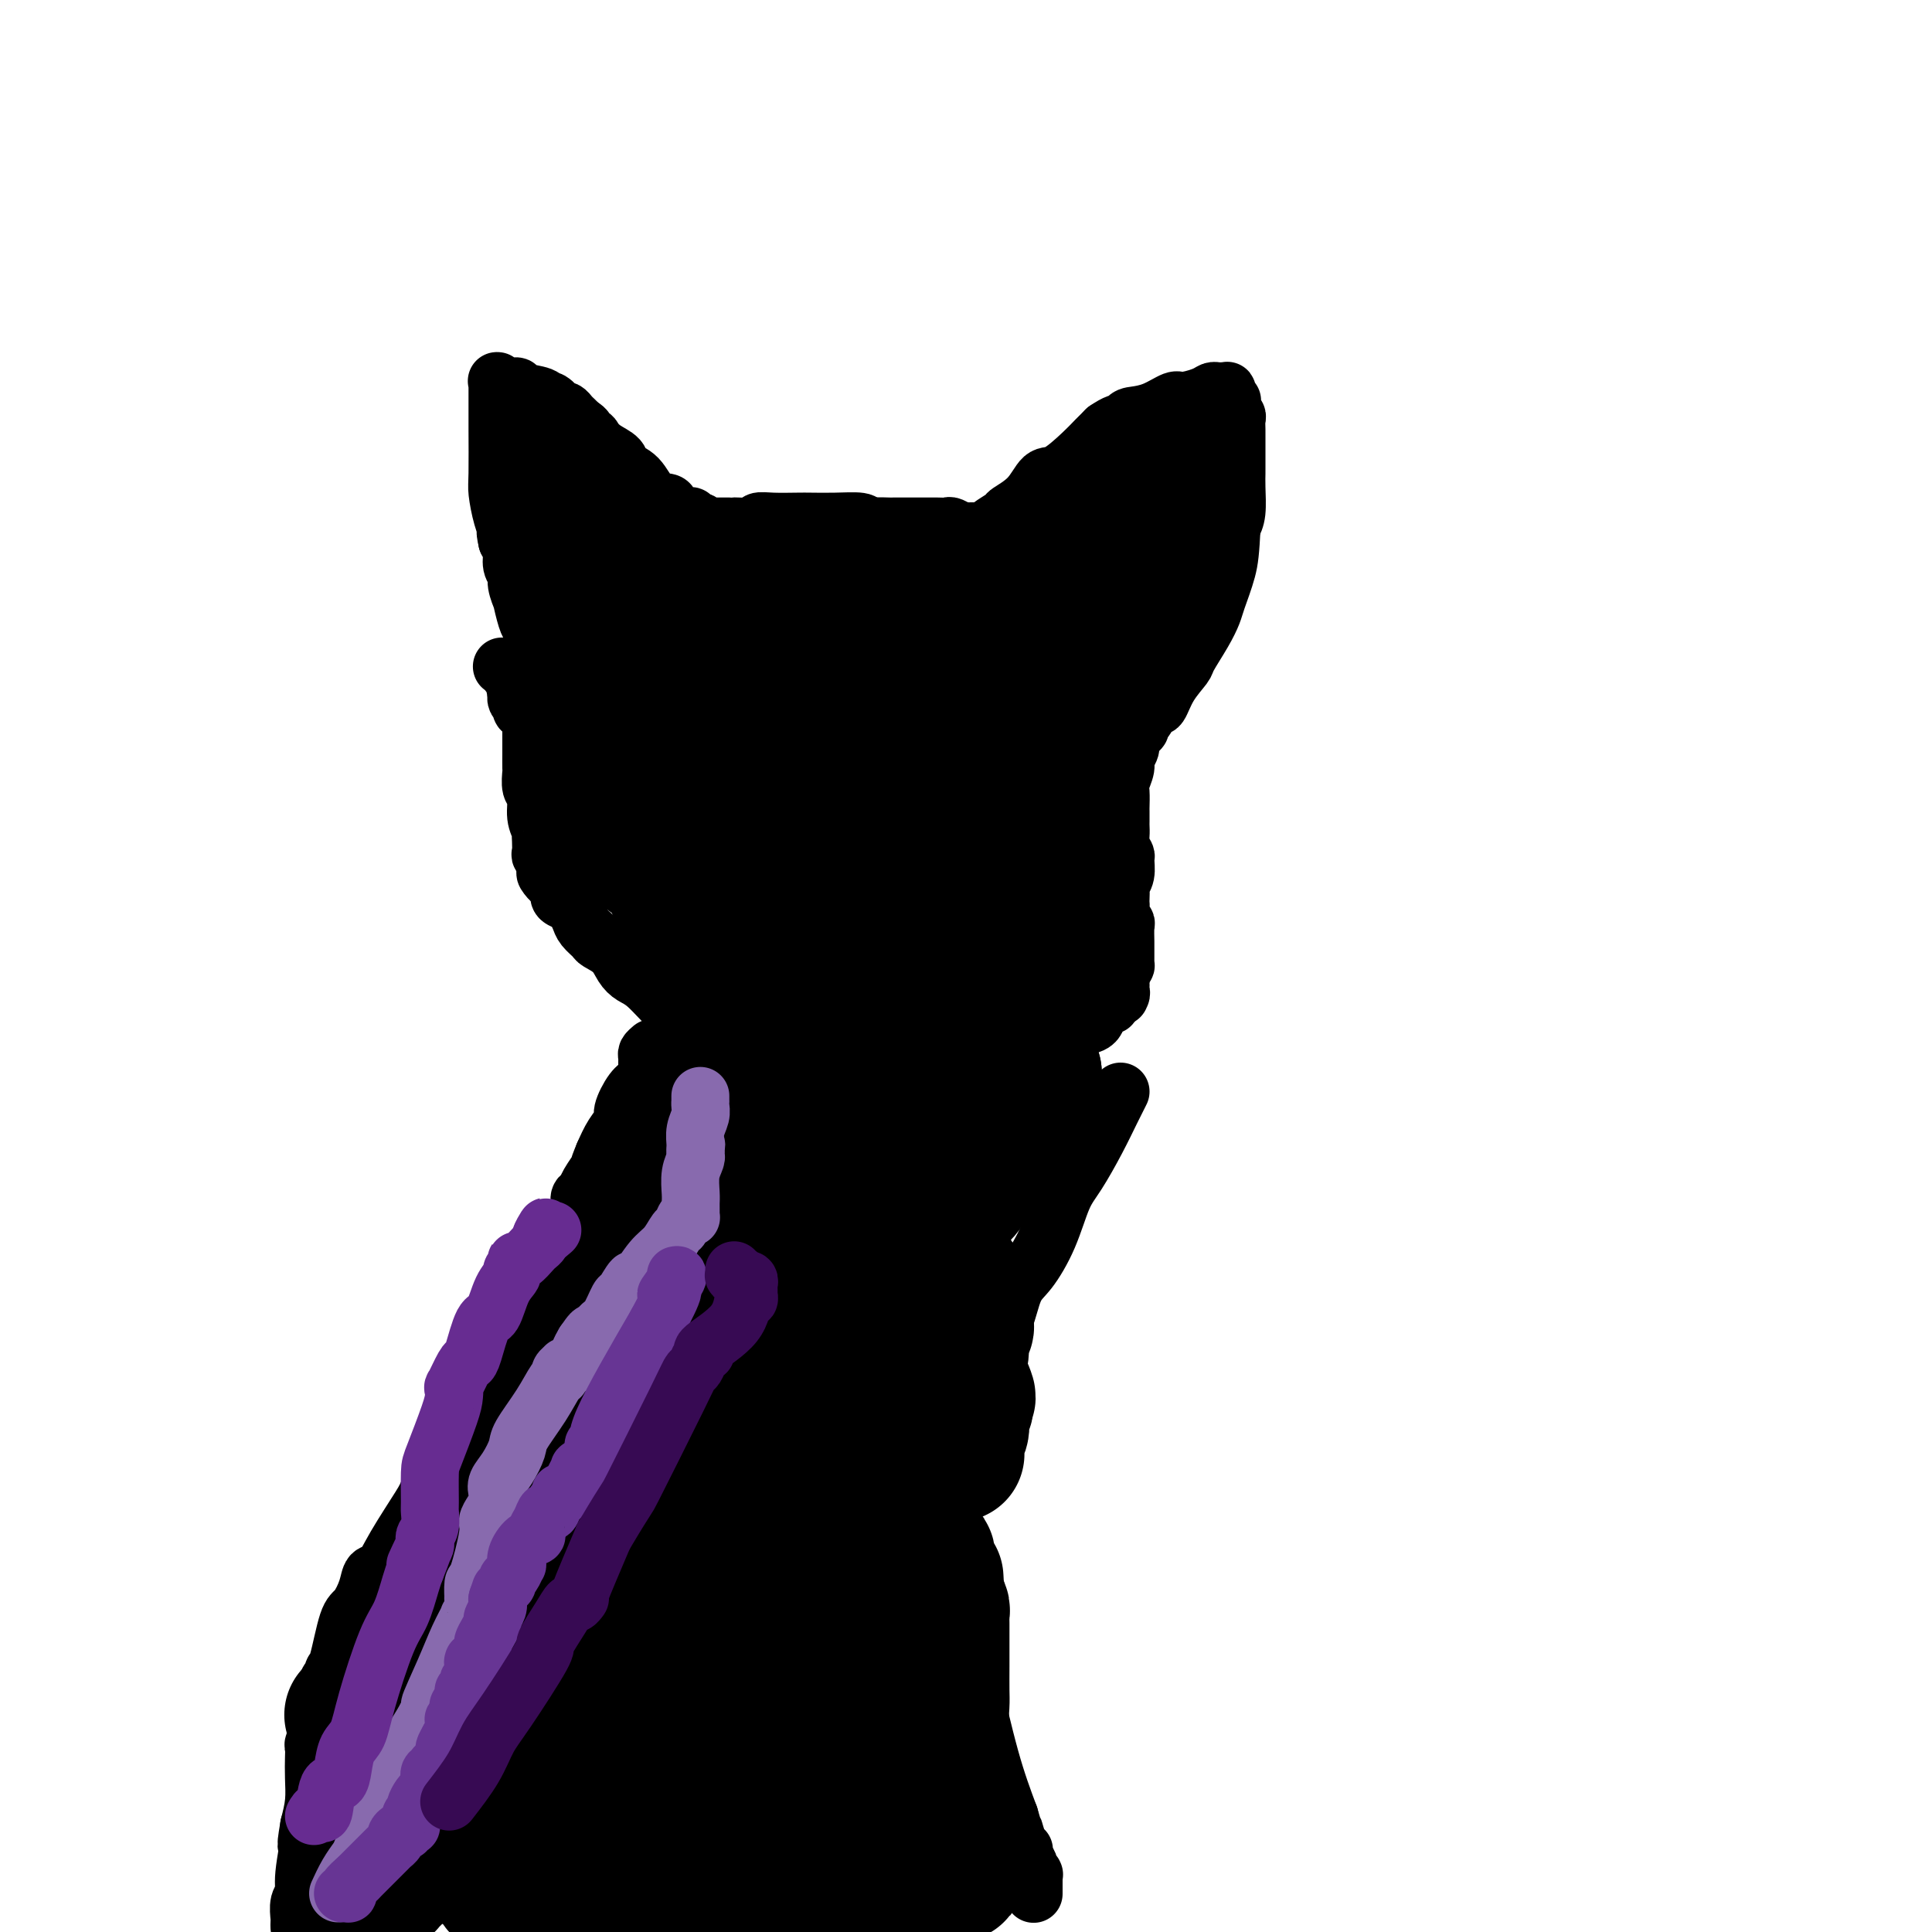 <svg viewBox='0 0 400 400' version='1.1' xmlns='http://www.w3.org/2000/svg' xmlns:xlink='http://www.w3.org/1999/xlink'><g fill='none' stroke='#000000' stroke-width='12' stroke-linecap='round' stroke-linejoin='round'><path d='M110,130c-0.301,-0.372 -0.601,-0.743 -1,-2c-0.399,-1.257 -0.895,-3.399 -1,-4c-0.105,-0.601 0.183,0.341 0,0c-0.183,-0.341 -0.836,-1.964 -1,-3c-0.164,-1.036 0.162,-1.484 0,-2c-0.162,-0.516 -0.813,-1.101 -1,-2c-0.187,-0.899 0.089,-2.114 0,-3c-0.089,-0.886 -0.545,-1.443 -1,-2'/><path d='M105,112c-0.729,-3.129 -0.052,-1.950 0,-2c0.052,-0.050 -0.522,-1.327 -1,-3c-0.478,-1.673 -0.860,-3.743 -1,-5c-0.140,-1.257 -0.037,-1.703 0,-4c0.037,-2.297 0.010,-6.446 0,-9c-0.010,-2.554 -0.003,-3.511 0,-4c0.003,-0.489 0.001,-0.508 0,-1c-0.001,-0.492 -0.000,-1.456 0,-2c0.000,-0.544 0.000,-0.668 0,-1c-0.000,-0.332 -0.000,-0.874 0,-1c0.000,-0.126 0.000,0.163 0,0c-0.000,-0.163 -0.002,-0.777 0,-1c0.002,-0.223 0.006,-0.056 0,0c-0.006,0.056 -0.022,0.000 0,0c0.022,-0.000 0.083,0.056 0,0c-0.083,-0.056 -0.309,-0.223 0,0c0.309,0.223 1.154,0.834 2,1c0.846,0.166 1.692,-0.115 2,0c0.308,0.115 0.076,0.627 1,1c0.924,0.373 3.003,0.608 4,1c0.997,0.392 0.911,0.941 1,1c0.089,0.059 0.352,-0.374 1,0c0.648,0.374 1.679,1.553 2,2c0.321,0.447 -0.069,0.161 0,0c0.069,-0.161 0.596,-0.198 1,0c0.404,0.198 0.686,0.630 1,1c0.314,0.370 0.661,0.677 1,1c0.339,0.323 0.669,0.661 1,1'/><path d='M120,88c2.519,1.567 0.318,0.986 0,1c-0.318,0.014 1.247,0.623 2,1c0.753,0.377 0.694,0.521 1,1c0.306,0.479 0.976,1.291 2,2c1.024,0.709 2.400,1.314 3,2c0.600,0.686 0.422,1.454 1,2c0.578,0.546 1.912,0.872 3,2c1.088,1.128 1.931,3.059 3,4c1.069,0.941 2.363,0.892 3,1c0.637,0.108 0.618,0.373 1,1c0.382,0.627 1.164,1.617 2,2c0.836,0.383 1.724,0.159 2,0c0.276,-0.159 -0.062,-0.253 0,0c0.062,0.253 0.523,0.852 1,1c0.477,0.148 0.968,-0.157 1,0c0.032,0.157 -0.396,0.774 0,1c0.396,0.226 1.615,0.061 2,0c0.385,-0.061 -0.065,-0.016 0,0c0.065,0.016 0.645,0.004 1,0c0.355,-0.004 0.484,-0.000 1,0c0.516,0.000 1.418,-0.004 2,0c0.582,0.004 0.842,0.015 1,0c0.158,-0.015 0.213,-0.057 1,0c0.787,0.057 2.306,0.211 3,0c0.694,-0.211 0.564,-0.788 1,-1c0.436,-0.212 1.437,-0.057 3,0c1.563,0.057 3.687,0.018 5,0c1.313,-0.018 1.816,-0.015 3,0c1.184,0.015 3.050,0.043 5,0c1.950,-0.043 3.986,-0.155 5,0c1.014,0.155 1.007,0.578 1,1'/><path d='M179,109c6.444,0.309 3.554,0.083 3,0c-0.554,-0.083 1.227,-0.022 2,0c0.773,0.022 0.538,0.006 1,0c0.462,-0.006 1.620,-0.002 2,0c0.380,0.002 -0.019,0.000 0,0c0.019,-0.000 0.456,-0.000 1,0c0.544,0.000 1.196,0.000 2,0c0.804,-0.000 1.758,-0.001 2,0c0.242,0.001 -0.230,0.004 0,0c0.230,-0.004 1.162,-0.015 2,0c0.838,0.015 1.583,0.057 2,0c0.417,-0.057 0.508,-0.211 1,0c0.492,0.211 1.386,0.789 2,1c0.614,0.211 0.948,0.057 1,0c0.052,-0.057 -0.180,-0.015 0,0c0.180,0.015 0.770,0.004 1,0c0.230,-0.004 0.099,-0.001 0,0c-0.099,0.001 -0.167,0.001 0,0c0.167,-0.001 0.567,-0.002 1,0c0.433,0.002 0.898,0.008 1,0c0.102,-0.008 -0.158,-0.028 0,0c0.158,0.028 0.734,0.105 1,0c0.266,-0.105 0.220,-0.393 1,-1c0.780,-0.607 2.384,-1.532 3,-2c0.616,-0.468 0.244,-0.478 1,-1c0.756,-0.522 2.639,-1.557 4,-3c1.361,-1.443 2.199,-3.293 3,-4c0.801,-0.707 1.565,-0.272 3,-1c1.435,-0.728 3.540,-2.619 5,-4c1.460,-1.381 2.274,-2.252 3,-3c0.726,-0.748 1.363,-1.374 2,-2'/><path d='M229,89c4.351,-2.987 3.229,-0.454 3,0c-0.229,0.454 0.436,-1.170 1,-2c0.564,-0.830 1.026,-0.866 2,-1c0.974,-0.134 2.460,-0.365 4,-1c1.540,-0.635 3.134,-1.673 4,-2c0.866,-0.327 1.005,0.056 2,0c0.995,-0.056 2.845,-0.551 4,-1c1.155,-0.449 1.616,-0.853 2,-1c0.384,-0.147 0.691,-0.036 1,0c0.309,0.036 0.619,-0.004 1,0c0.381,0.004 0.835,0.053 1,0c0.165,-0.053 0.043,-0.207 0,0c-0.043,0.207 -0.008,0.774 0,1c0.008,0.226 -0.012,0.112 0,0c0.012,-0.112 0.056,-0.223 0,0c-0.056,0.223 -0.212,0.781 0,1c0.212,0.219 0.793,0.100 1,0c0.207,-0.100 0.041,-0.182 0,0c-0.041,0.182 0.041,0.629 0,1c-0.041,0.371 -0.207,0.666 0,1c0.207,0.334 0.788,0.708 1,1c0.212,0.292 0.057,0.500 0,1c-0.057,0.500 -0.015,1.290 0,2c0.015,0.710 0.004,1.341 0,2c-0.004,0.659 -0.001,1.346 0,2c0.001,0.654 0.001,1.274 0,2c-0.001,0.726 -0.003,1.559 0,2c0.003,0.441 0.011,0.489 0,1c-0.011,0.511 -0.041,1.484 0,3c0.041,1.516 0.155,3.576 0,5c-0.155,1.424 -0.577,2.212 -1,3'/><path d='M255,109c-0.271,5.269 -0.448,6.942 -1,9c-0.552,2.058 -1.480,4.500 -2,6c-0.520,1.500 -0.632,2.059 -1,3c-0.368,0.941 -0.991,2.264 -2,4c-1.009,1.736 -2.403,3.887 -3,5c-0.597,1.113 -0.398,1.190 -1,2c-0.602,0.810 -2.006,2.354 -3,4c-0.994,1.646 -1.576,3.392 -2,4c-0.424,0.608 -0.688,0.076 -1,0c-0.312,-0.076 -0.672,0.304 -1,1c-0.328,0.696 -0.623,1.707 -1,2c-0.377,0.293 -0.837,-0.132 -1,0c-0.163,0.132 -0.030,0.820 0,1c0.030,0.180 -0.045,-0.148 0,0c0.045,0.148 0.209,0.772 0,1c-0.209,0.228 -0.792,0.061 -1,0c-0.208,-0.061 -0.042,-0.016 0,0c0.042,0.016 -0.041,0.004 0,0c0.041,-0.004 0.207,-0.001 0,0c-0.207,0.001 -0.788,-0.000 -1,0c-0.212,0.000 -0.057,0.003 0,0c0.057,-0.003 0.015,-0.011 0,0c-0.015,0.011 -0.004,0.041 0,0c0.004,-0.041 0.001,-0.155 0,0c-0.001,0.155 -0.001,0.577 0,1'/><path d='M234,152c-2.625,3.832 -0.688,0.912 0,0c0.688,-0.912 0.128,0.182 0,1c-0.128,0.818 0.176,1.358 0,2c-0.176,0.642 -0.832,1.384 -1,2c-0.168,0.616 0.151,1.105 0,2c-0.151,0.895 -0.773,2.194 -1,3c-0.227,0.806 -0.061,1.118 0,2c0.061,0.882 0.017,2.333 0,3c-0.017,0.667 -0.005,0.548 0,1c0.005,0.452 0.005,1.473 0,2c-0.005,0.527 -0.016,0.559 0,1c0.016,0.441 0.058,1.290 0,2c-0.058,0.710 -0.215,1.279 0,2c0.215,0.721 0.804,1.593 1,2c0.196,0.407 0.000,0.350 0,1c-0.000,0.650 0.196,2.006 0,3c-0.196,0.994 -0.784,1.627 -1,2c-0.216,0.373 -0.059,0.485 0,1c0.059,0.515 0.020,1.434 0,2c-0.020,0.566 -0.019,0.780 0,1c0.019,0.220 0.058,0.447 0,1c-0.058,0.553 -0.212,1.433 0,2c0.212,0.567 0.789,0.820 1,1c0.211,0.180 0.057,0.285 0,1c-0.057,0.715 -0.015,2.038 0,3c0.015,0.962 0.005,1.563 0,2c-0.005,0.437 -0.004,0.711 0,1c0.004,0.289 0.011,0.593 0,1c-0.011,0.407 -0.042,0.917 0,1c0.042,0.083 0.155,-0.262 0,0c-0.155,0.262 -0.577,1.131 -1,2'/><path d='M232,202c-0.309,7.979 -0.083,2.926 0,1c0.083,-1.926 0.023,-0.723 0,0c-0.023,0.723 -0.010,0.968 0,1c0.010,0.032 0.018,-0.150 0,0c-0.018,0.150 -0.061,0.632 0,1c0.061,0.368 0.227,0.620 0,1c-0.227,0.380 -0.849,0.886 -1,1c-0.151,0.114 0.167,-0.164 0,0c-0.167,0.164 -0.819,0.770 -1,1c-0.181,0.230 0.110,0.085 0,0c-0.110,-0.085 -0.619,-0.111 -1,0c-0.381,0.111 -0.633,0.357 -1,1c-0.367,0.643 -0.848,1.682 -1,2c-0.152,0.318 0.024,-0.084 0,0c-0.024,0.084 -0.247,0.653 -1,1c-0.753,0.347 -2.036,0.470 -3,1c-0.964,0.530 -1.608,1.465 -2,2c-0.392,0.535 -0.532,0.669 -1,1c-0.468,0.331 -1.262,0.857 -2,1c-0.738,0.143 -1.418,-0.097 -2,0c-0.582,0.097 -1.066,0.533 -2,1c-0.934,0.467 -2.320,0.966 -3,1c-0.680,0.034 -0.656,-0.398 -1,0c-0.344,0.398 -1.056,1.626 -2,2c-0.944,0.374 -2.119,-0.107 -3,0c-0.881,0.107 -1.467,0.803 -2,1c-0.533,0.197 -1.013,-0.105 -2,0c-0.987,0.105 -2.481,0.616 -4,1c-1.519,0.384 -3.063,0.642 -4,1c-0.937,0.358 -1.268,0.817 -2,1c-0.732,0.183 -1.866,0.092 -3,0'/><path d='M188,225c-4.836,1.238 -1.925,0.331 -1,0c0.925,-0.331 -0.135,-0.088 -1,0c-0.865,0.088 -1.535,0.020 -2,0c-0.465,-0.020 -0.726,0.010 -1,0c-0.274,-0.010 -0.560,-0.058 -1,0c-0.440,0.058 -1.033,0.223 -2,0c-0.967,-0.223 -2.309,-0.835 -3,-1c-0.691,-0.165 -0.730,0.115 -1,0c-0.270,-0.115 -0.770,-0.625 -2,-1c-1.230,-0.375 -3.192,-0.614 -4,-1c-0.808,-0.386 -0.464,-0.919 -1,-1c-0.536,-0.081 -1.951,0.289 -4,0c-2.049,-0.289 -4.732,-1.237 -6,-2c-1.268,-0.763 -1.123,-1.342 -3,-2c-1.877,-0.658 -5.777,-1.394 -9,-3c-3.223,-1.606 -5.770,-4.082 -7,-5c-1.230,-0.918 -1.143,-0.280 -2,-1c-0.857,-0.720 -2.657,-2.799 -4,-4c-1.343,-1.201 -2.229,-1.525 -3,-2c-0.771,-0.475 -1.429,-1.100 -2,-2c-0.571,-0.900 -1.056,-2.075 -2,-3c-0.944,-0.925 -2.347,-1.599 -3,-2c-0.653,-0.401 -0.555,-0.527 -1,-1c-0.445,-0.473 -1.433,-1.292 -2,-2c-0.567,-0.708 -0.712,-1.303 -1,-2c-0.288,-0.697 -0.717,-1.495 -1,-2c-0.283,-0.505 -0.418,-0.715 -1,-1c-0.582,-0.285 -1.610,-0.643 -2,-1c-0.390,-0.357 -0.144,-0.711 0,-1c0.144,-0.289 0.184,-0.511 0,-1c-0.184,-0.489 -0.592,-1.244 -1,-2'/><path d='M115,182c-2.637,-3.036 -1.228,-0.625 -1,0c0.228,0.625 -0.723,-0.537 -1,-1c-0.277,-0.463 0.122,-0.229 0,-1c-0.122,-0.771 -0.764,-2.548 -1,-3c-0.236,-0.452 -0.067,0.421 0,0c0.067,-0.421 0.033,-2.137 0,-3c-0.033,-0.863 -0.065,-0.873 0,-1c0.065,-0.127 0.228,-0.371 0,-1c-0.228,-0.629 -0.846,-1.644 -1,-3c-0.154,-1.356 0.155,-3.053 0,-4c-0.155,-0.947 -0.774,-1.145 -1,-2c-0.226,-0.855 -0.061,-2.365 0,-3c0.061,-0.635 0.016,-0.393 0,-1c-0.016,-0.607 -0.004,-2.064 0,-3c0.004,-0.936 0.001,-1.351 0,-2c-0.001,-0.649 0.001,-1.533 0,-2c-0.001,-0.467 -0.004,-0.516 0,-1c0.004,-0.484 0.015,-1.401 0,-2c-0.015,-0.599 -0.057,-0.878 0,-1c0.057,-0.122 0.211,-0.085 0,0c-0.211,0.085 -0.789,0.219 -1,0c-0.211,-0.219 -0.056,-0.791 0,-1c0.056,-0.209 0.011,-0.055 0,0c-0.011,0.055 0.011,0.011 0,0c-0.011,-0.011 -0.054,0.012 0,0c0.054,-0.012 0.207,-0.059 0,0c-0.207,0.059 -0.774,0.223 -1,0c-0.226,-0.223 -0.112,-0.833 0,-1c0.112,-0.167 0.223,0.109 0,0c-0.223,-0.109 -0.778,-0.603 -1,-1c-0.222,-0.397 -0.111,-0.699 0,-1'/><path d='M107,144c-1.255,-6.078 -0.393,-2.272 0,-1c0.393,1.272 0.315,0.011 0,-1c-0.315,-1.011 -0.868,-1.774 -1,-2c-0.132,-0.226 0.157,0.083 0,0c-0.157,-0.083 -0.760,-0.558 -1,-1c-0.240,-0.442 -0.117,-0.850 0,-1c0.117,-0.150 0.227,-0.040 0,0c-0.227,0.040 -0.793,0.011 -1,0c-0.207,-0.011 -0.055,-0.003 0,0c0.055,0.003 0.015,0.001 0,0c-0.015,-0.001 -0.004,-0.000 0,0c0.004,0.000 0.002,0.000 0,0'/><path d='M135,217c-0.424,0.366 -0.848,0.731 -1,1c-0.152,0.269 -0.032,0.440 0,1c0.032,0.560 -0.024,1.509 0,2c0.024,0.491 0.127,0.526 0,1c-0.127,0.474 -0.485,1.389 -1,2c-0.515,0.611 -1.188,0.918 -2,2c-0.812,1.082 -1.764,2.940 -2,4c-0.236,1.060 0.244,1.324 0,2c-0.244,0.676 -1.213,1.765 -2,3c-0.787,1.235 -1.394,2.618 -2,4'/><path d='M125,239c-1.664,3.931 -0.823,2.758 -1,3c-0.177,0.242 -1.372,1.900 -2,3c-0.628,1.100 -0.689,1.640 -1,2c-0.311,0.360 -0.871,0.538 -1,1c-0.129,0.462 0.171,1.209 0,2c-0.171,0.791 -0.815,1.627 -1,2c-0.185,0.373 0.090,0.285 0,1c-0.090,0.715 -0.546,2.234 -1,3c-0.454,0.766 -0.906,0.780 -1,1c-0.094,0.220 0.171,0.646 0,1c-0.171,0.354 -0.778,0.634 -1,1c-0.222,0.366 -0.060,0.816 0,1c0.060,0.184 0.017,0.102 0,0c-0.017,-0.102 -0.008,-0.223 0,0c0.008,0.223 0.016,0.792 0,1c-0.016,0.208 -0.057,0.056 0,0c0.057,-0.056 0.211,-0.015 0,0c-0.211,0.015 -0.789,0.004 -1,0c-0.211,-0.004 -0.057,-0.001 0,0c0.057,0.001 0.015,0.000 0,0c-0.015,-0.000 -0.004,-0.000 0,0c0.004,0.000 0.001,0.000 0,0c-0.001,-0.000 -0.000,-0.000 0,0c0.000,0.000 0.000,0.000 0,0'/><path d='M115,261c-1.486,3.402 -0.201,0.908 0,0c0.201,-0.908 -0.682,-0.229 -1,0c-0.318,0.229 -0.071,0.009 0,0c0.071,-0.009 -0.033,0.194 0,0c0.033,-0.194 0.205,-0.784 0,-1c-0.205,-0.216 -0.786,-0.058 -1,0c-0.214,0.058 -0.061,0.016 0,0c0.061,-0.016 0.030,-0.004 0,0c-0.030,0.004 -0.061,0.001 0,0c0.061,-0.001 0.212,-0.000 0,0c-0.212,0.000 -0.789,0.000 -1,0c-0.211,-0.000 -0.057,-0.000 0,0c0.057,0.000 0.015,0.000 0,0c-0.015,-0.000 -0.004,-0.000 0,0c0.004,0.000 0.001,0.000 0,0c-0.001,-0.000 -0.001,-0.000 0,0'/><path d='M112,260c-0.462,-0.142 -0.118,0.002 0,0c0.118,-0.002 0.008,-0.151 0,0c-0.008,0.151 0.084,0.604 0,1c-0.084,0.396 -0.344,0.737 0,0c0.344,-0.737 1.294,-2.552 0,1c-1.294,3.552 -4.830,12.472 -7,17c-2.170,4.528 -2.973,4.663 -4,6c-1.027,1.337 -2.279,3.875 -3,5c-0.721,1.125 -0.911,0.838 -1,1c-0.089,0.162 -0.077,0.775 0,1c0.077,0.225 0.218,0.064 0,0c-0.218,-0.064 -0.794,-0.031 -1,0c-0.206,0.031 -0.041,0.061 0,0c0.041,-0.061 -0.042,-0.212 0,0c0.042,0.212 0.208,0.787 0,1c-0.208,0.213 -0.791,0.065 -1,0c-0.209,-0.065 -0.046,-0.048 0,0c0.046,0.048 -0.026,0.128 0,0c0.026,-0.128 0.150,-0.465 0,0c-0.150,0.465 -0.575,1.733 -1,3'/><path d='M94,296c-2.996,6.232 -1.484,3.810 -1,3c0.484,-0.810 -0.058,-0.010 -1,2c-0.942,2.010 -2.284,5.230 -3,7c-0.716,1.770 -0.807,2.089 -2,4c-1.193,1.911 -3.489,5.412 -5,8c-1.511,2.588 -2.239,4.263 -3,5c-0.761,0.737 -1.555,0.538 -2,1c-0.445,0.462 -0.540,1.587 -1,3c-0.460,1.413 -1.285,3.114 -2,4c-0.715,0.886 -1.320,0.958 -2,3c-0.680,2.042 -1.435,6.052 -2,8c-0.565,1.948 -0.940,1.832 -1,2c-0.060,0.168 0.194,0.621 0,1c-0.194,0.379 -0.837,0.683 -1,1c-0.163,0.317 0.152,0.645 0,1c-0.152,0.355 -0.773,0.735 -1,1c-0.227,0.265 -0.061,0.414 0,1c0.061,0.586 0.017,1.609 0,2c-0.017,0.391 -0.008,0.150 0,0c0.008,-0.150 0.016,-0.210 0,0c-0.016,0.210 -0.056,0.690 0,1c0.056,0.310 0.207,0.450 0,1c-0.207,0.550 -0.774,1.509 -1,2c-0.226,0.491 -0.113,0.514 0,1c0.113,0.486 0.226,1.434 0,2c-0.226,0.566 -0.792,0.751 -1,1c-0.208,0.249 -0.059,0.561 0,1c0.059,0.439 0.026,1.004 0,2c-0.026,0.996 -0.045,2.422 0,4c0.045,1.578 0.156,3.308 0,5c-0.156,1.692 -0.578,3.346 -1,5'/><path d='M64,378c-1.173,6.812 -0.104,2.841 0,3c0.104,0.159 -0.757,4.448 -1,7c-0.243,2.552 0.131,3.366 0,4c-0.131,0.634 -0.767,1.087 -1,2c-0.233,0.913 -0.063,2.284 0,3c0.063,0.716 0.018,0.776 0,1c-0.018,0.224 -0.009,0.612 0,1'/><path d='M232,226c-0.607,1.197 -1.214,2.393 -2,4c-0.786,1.607 -1.750,3.624 -3,6c-1.250,2.376 -2.786,5.112 -4,7c-1.214,1.888 -2.107,2.930 -3,5c-0.893,2.070 -1.787,5.169 -3,8c-1.213,2.831 -2.746,5.392 -4,7c-1.254,1.608 -2.230,2.261 -3,4c-0.770,1.739 -1.333,4.563 -2,6c-0.667,1.437 -1.436,1.488 -2,2c-0.564,0.512 -0.921,1.484 -1,2c-0.079,0.516 0.120,0.576 0,1c-0.120,0.424 -0.560,1.212 -1,2'/><path d='M204,280c-4.509,8.667 -1.781,3.336 -1,2c0.781,-1.336 -0.383,1.323 -1,3c-0.617,1.677 -0.686,2.373 -1,3c-0.314,0.627 -0.872,1.186 -1,2c-0.128,0.814 0.173,1.882 0,3c-0.173,1.118 -0.821,2.286 -1,3c-0.179,0.714 0.110,0.973 0,2c-0.110,1.027 -0.618,2.822 -1,4c-0.382,1.178 -0.638,1.740 -1,3c-0.362,1.260 -0.829,3.219 -1,4c-0.171,0.781 -0.046,0.385 0,1c0.046,0.615 0.012,2.240 0,3c-0.012,0.760 -0.003,0.654 0,1c0.003,0.346 0.001,1.143 0,2c-0.001,0.857 -0.000,1.773 0,2c0.000,0.227 0.000,-0.233 0,0c-0.000,0.233 -0.000,1.161 0,2c0.000,0.839 0.000,1.590 0,2c-0.000,0.410 -0.001,0.481 0,1c0.001,0.519 0.004,1.488 0,2c-0.004,0.512 -0.016,0.569 0,1c0.016,0.431 0.060,1.235 0,2c-0.060,0.765 -0.222,1.489 0,2c0.222,0.511 0.829,0.809 1,1c0.171,0.191 -0.093,0.274 0,1c0.093,0.726 0.545,2.094 1,3c0.455,0.906 0.915,1.351 1,2c0.085,0.649 -0.204,1.504 0,3c0.204,1.496 0.901,3.634 2,8c1.099,4.366 2.600,10.962 4,16c1.400,5.038 2.700,8.519 4,12'/><path d='M209,376c2.194,7.628 1.180,3.696 1,3c-0.180,-0.696 0.474,1.842 1,3c0.526,1.158 0.925,0.936 1,1c0.075,0.064 -0.172,0.413 0,1c0.172,0.587 0.764,1.411 1,2c0.236,0.589 0.116,0.943 0,1c-0.116,0.057 -0.227,-0.182 0,0c0.227,0.182 0.793,0.784 1,1c0.207,0.216 0.055,0.044 0,0c-0.055,-0.044 -0.015,0.040 0,0c0.015,-0.040 0.004,-0.203 0,0c-0.004,0.203 -0.001,0.773 0,1c0.001,0.227 0.000,0.112 0,0c-0.000,-0.112 -0.000,-0.223 0,0c0.000,0.223 0.000,0.778 0,1c-0.000,0.222 -0.000,0.112 0,0c0.000,-0.112 0.000,-0.226 0,0c-0.000,0.226 -0.000,0.792 0,1c0.000,0.208 0.000,0.060 0,0c-0.000,-0.060 -0.000,-0.030 0,0c0.000,0.030 0.000,0.061 0,0c-0.000,-0.061 -0.000,-0.212 0,0c0.000,0.212 0.000,0.789 0,1c-0.000,0.211 -0.000,0.057 0,0c0.000,-0.057 0.000,-0.015 0,0c-0.000,0.015 -0.000,0.004 0,0c0.000,-0.004 0.000,-0.001 0,0c-0.000,0.001 -0.000,0.000 0,0c0.000,-0.000 0.000,-0.000 0,0c-0.000,0.000 -0.000,0.000 0,0c0.000,-0.000 0.000,-0.000 0,0'/></g>
<g fill='none' stroke='#000000' stroke-width='28' stroke-linecap='round' stroke-linejoin='round'><path d='M240,97c-0.017,-0.119 -0.033,-0.239 0,0c0.033,0.239 0.116,0.836 0,1c-0.116,0.164 -0.430,-0.106 -1,0c-0.570,0.106 -1.395,0.587 -2,1c-0.605,0.413 -0.988,0.758 -1,1c-0.012,0.242 0.348,0.382 0,1c-0.348,0.618 -1.403,1.713 -2,2c-0.597,0.287 -0.737,-0.235 -1,0c-0.263,0.235 -0.648,1.228 -1,2c-0.352,0.772 -0.672,1.323 -1,2c-0.328,0.677 -0.665,1.479 -1,2c-0.335,0.521 -0.667,0.760 -1,1'/><path d='M229,110c-2.087,2.124 -1.803,0.932 -2,1c-0.197,0.068 -0.875,1.394 -1,2c-0.125,0.606 0.303,0.491 0,1c-0.303,0.509 -1.338,1.642 -2,2c-0.662,0.358 -0.951,-0.058 -1,0c-0.049,0.058 0.142,0.589 0,1c-0.142,0.411 -0.616,0.703 -1,1c-0.384,0.297 -0.678,0.601 -1,1c-0.322,0.399 -0.673,0.895 -1,1c-0.327,0.105 -0.630,-0.179 -1,0c-0.370,0.179 -0.806,0.823 -1,1c-0.194,0.177 -0.146,-0.111 0,0c0.146,0.111 0.390,0.621 0,1c-0.390,0.379 -1.413,0.626 -2,1c-0.587,0.374 -0.737,0.873 -1,1c-0.263,0.127 -0.637,-0.120 -1,0c-0.363,0.120 -0.713,0.606 -1,1c-0.287,0.394 -0.511,0.697 -1,1c-0.489,0.303 -1.242,0.606 -2,1c-0.758,0.394 -1.521,0.879 -2,1c-0.479,0.121 -0.674,-0.123 -1,0c-0.326,0.123 -0.783,0.611 -2,1c-1.217,0.389 -3.194,0.679 -4,1c-0.806,0.321 -0.440,0.675 -1,1c-0.560,0.325 -2.045,0.623 -3,1c-0.955,0.377 -1.381,0.833 -2,1c-0.619,0.167 -1.431,0.045 -2,0c-0.569,-0.045 -0.895,-0.012 -1,0c-0.105,0.012 0.010,0.003 0,0c-0.010,-0.003 -0.146,-0.001 -1,0c-0.854,0.001 -2.427,0.000 -4,0'/><path d='M187,133c-4.704,1.309 -3.962,1.083 -4,1c-0.038,-0.083 -0.854,-0.023 -2,0c-1.146,0.023 -2.622,0.007 -4,0c-1.378,-0.007 -2.659,-0.006 -3,0c-0.341,0.006 0.258,0.016 0,0c-0.258,-0.016 -1.375,-0.057 -2,0c-0.625,0.057 -0.760,0.211 -1,0c-0.240,-0.211 -0.585,-0.789 -1,-1c-0.415,-0.211 -0.900,-0.057 -1,0c-0.100,0.057 0.183,0.015 0,0c-0.183,-0.015 -0.834,-0.004 -1,0c-0.166,0.004 0.152,0.001 0,0c-0.152,-0.001 -0.773,-0.000 -1,0c-0.227,0.000 -0.061,0.000 0,0c0.061,-0.000 0.017,-0.000 0,0c-0.017,0.000 -0.009,0.000 0,0'/><path d='M196,123c0.175,-0.113 0.350,-0.226 0,0c-0.350,0.226 -1.226,0.793 -2,1c-0.774,0.207 -1.447,0.056 -2,0c-0.553,-0.056 -0.985,-0.015 -2,0c-1.015,0.015 -2.613,0.004 -3,0c-0.387,-0.004 0.437,-0.001 0,0c-0.437,0.001 -2.135,0.000 -3,0c-0.865,-0.000 -0.898,-0.000 -1,0c-0.102,0.000 -0.274,0.000 -1,0c-0.726,-0.000 -2.007,-0.000 -3,0c-0.993,0.000 -1.697,0.000 -2,0c-0.303,-0.000 -0.206,-0.000 -1,0c-0.794,0.000 -2.478,0.000 -4,0c-1.522,-0.000 -2.882,-0.000 -4,0c-1.118,0.000 -1.993,0.000 -3,0c-1.007,-0.000 -2.145,-0.000 -3,0c-0.855,0.000 -1.428,0.000 -2,0'/><path d='M160,124c-5.644,0.155 -1.754,0.041 -1,0c0.754,-0.041 -1.629,-0.011 -3,0c-1.371,0.011 -1.729,0.003 -2,0c-0.271,-0.003 -0.455,-0.001 -1,0c-0.545,0.001 -1.452,0.000 -2,0c-0.548,-0.000 -0.739,-0.000 -1,0c-0.261,0.000 -0.594,0.000 -1,0c-0.406,-0.000 -0.886,-0.000 -1,0c-0.114,0.000 0.138,0.001 0,0c-0.138,-0.001 -0.667,-0.004 -1,0c-0.333,0.004 -0.470,0.015 -1,0c-0.530,-0.015 -1.452,-0.057 -2,0c-0.548,0.057 -0.720,0.212 -1,0c-0.280,-0.212 -0.666,-0.793 -1,-1c-0.334,-0.207 -0.615,-0.042 -1,0c-0.385,0.042 -0.873,-0.040 -1,0c-0.127,0.040 0.106,0.203 0,0c-0.106,-0.203 -0.552,-0.771 -1,-1c-0.448,-0.229 -0.898,-0.118 -1,0c-0.102,0.118 0.142,0.242 0,0c-0.142,-0.242 -0.672,-0.849 -1,-1c-0.328,-0.151 -0.454,0.153 -1,0c-0.546,-0.153 -1.511,-0.763 -2,-1c-0.489,-0.237 -0.503,-0.101 -1,0c-0.497,0.101 -1.477,0.167 -2,0c-0.523,-0.167 -0.589,-0.566 -1,-1c-0.411,-0.434 -1.168,-0.904 -2,-1c-0.832,-0.096 -1.738,0.180 -2,0c-0.262,-0.180 0.122,-0.818 0,-1c-0.122,-0.182 -0.749,0.091 -1,0c-0.251,-0.091 -0.125,-0.545 0,-1'/><path d='M125,116c-3.102,-1.239 -1.356,-0.335 -1,0c0.356,0.335 -0.679,0.101 -1,0c-0.321,-0.101 0.071,-0.070 0,0c-0.071,0.070 -0.607,0.178 -1,0c-0.393,-0.178 -0.645,-0.644 -1,-1c-0.355,-0.356 -0.812,-0.603 -1,-1c-0.188,-0.397 -0.106,-0.943 0,-1c0.106,-0.057 0.234,0.374 0,0c-0.234,-0.374 -0.832,-1.554 -1,-2c-0.168,-0.446 0.095,-0.157 0,0c-0.095,0.157 -0.547,0.183 -1,0c-0.453,-0.183 -0.906,-0.575 -1,-1c-0.094,-0.425 0.171,-0.884 0,-1c-0.171,-0.116 -0.778,0.112 -1,0c-0.222,-0.112 -0.060,-0.565 0,-1c0.060,-0.435 0.017,-0.853 0,-1c-0.017,-0.147 -0.008,-0.024 0,0c0.008,0.024 0.016,-0.050 0,0c-0.016,0.050 -0.057,0.224 0,0c0.057,-0.224 0.212,-0.845 0,-1c-0.212,-0.155 -0.793,0.156 -1,0c-0.207,-0.156 -0.041,-0.778 0,-1c0.041,-0.222 -0.041,-0.045 0,0c0.041,0.045 0.207,-0.041 0,0c-0.207,0.041 -0.787,0.208 -1,0c-0.213,-0.208 -0.061,-0.791 0,-1c0.061,-0.209 0.030,-0.042 0,0c-0.030,0.042 -0.060,-0.040 0,0c0.060,0.040 0.208,0.203 0,0c-0.208,-0.203 -0.774,-0.772 -1,-1c-0.226,-0.228 -0.113,-0.114 0,0'/><path d='M113,103c-1.873,-1.950 -0.554,-0.325 0,0c0.554,0.325 0.345,-0.649 0,-1c-0.345,-0.351 -0.824,-0.080 -1,0c-0.176,0.080 -0.047,-0.031 0,0c0.047,0.031 0.013,0.206 0,0c-0.013,-0.206 -0.003,-0.791 0,-1c0.003,-0.209 0.001,-0.042 0,0c-0.001,0.042 -0.000,-0.042 0,0c0.000,0.042 0.000,0.208 0,0c-0.000,-0.208 -0.000,-0.792 0,-1c0.000,-0.208 0.000,-0.042 0,0c-0.000,0.042 -0.000,-0.041 0,0c0.000,0.041 0.000,0.207 0,0c-0.000,-0.207 -0.000,-0.788 0,-1c0.000,-0.212 0.000,-0.057 0,0c-0.000,0.057 -0.000,0.016 0,0c0.000,-0.016 0.000,-0.008 0,0'/><path d='M112,99c0.000,0.000 0.100,0.100 0.1,0.1'/><path d='M120,131c-0.000,0.365 -0.000,0.731 0,1c0.000,0.269 0.000,0.443 0,1c-0.000,0.557 -0.001,1.497 0,2c0.001,0.503 0.004,0.567 0,1c-0.004,0.433 -0.015,1.233 0,2c0.015,0.767 0.055,1.501 0,2c-0.055,0.499 -0.207,0.763 0,1c0.207,0.237 0.773,0.449 1,1c0.227,0.551 0.116,1.442 0,2c-0.116,0.558 -0.238,0.782 0,1c0.238,0.218 0.837,0.430 1,1c0.163,0.570 -0.110,1.500 0,2c0.110,0.500 0.603,0.572 1,1c0.397,0.428 0.699,1.214 1,2'/><path d='M124,151c0.842,3.494 0.946,2.231 1,2c0.054,-0.231 0.057,0.572 0,1c-0.057,0.428 -0.174,0.482 0,1c0.174,0.518 0.640,1.501 1,2c0.360,0.499 0.615,0.516 1,1c0.385,0.484 0.902,1.436 1,2c0.098,0.564 -0.221,0.739 0,1c0.221,0.261 0.983,0.609 1,1c0.017,0.391 -0.709,0.826 -1,1c-0.291,0.174 -0.145,0.087 0,0'/><path d='M128,163c0.422,0.505 0.844,1.011 1,1c0.156,-0.011 0.045,-0.537 0,0c-0.045,0.537 -0.026,2.138 0,3c0.026,0.862 0.058,0.985 0,1c-0.058,0.015 -0.208,-0.080 0,0c0.208,0.080 0.773,0.333 1,1c0.227,0.667 0.117,1.746 0,2c-0.117,0.254 -0.242,-0.318 0,0c0.242,0.318 0.852,1.525 1,2c0.148,0.475 -0.167,0.217 0,0c0.167,-0.217 0.814,-0.394 1,0c0.186,0.394 -0.091,1.360 0,2c0.091,0.640 0.550,0.955 1,1c0.450,0.045 0.890,-0.180 1,0c0.110,0.180 -0.112,0.766 0,1c0.112,0.234 0.556,0.117 1,0'/><path d='M135,177c1.034,2.183 0.120,0.640 0,0c-0.120,-0.640 0.553,-0.379 1,0c0.447,0.379 0.668,0.875 1,1c0.332,0.125 0.774,-0.120 1,0c0.226,0.120 0.237,0.607 1,1c0.763,0.393 2.280,0.693 3,1c0.720,0.307 0.644,0.621 1,1c0.356,0.379 1.146,0.824 2,1c0.854,0.176 1.774,0.085 2,0c0.226,-0.085 -0.240,-0.163 0,0c0.240,0.163 1.188,0.566 2,1c0.812,0.434 1.490,0.900 2,1c0.510,0.100 0.854,-0.166 1,0c0.146,0.166 0.096,0.762 0,1c-0.096,0.238 -0.236,0.116 0,0c0.236,-0.116 0.848,-0.227 1,0c0.152,0.227 -0.156,0.793 0,1c0.156,0.207 0.778,0.055 1,0c0.222,-0.055 0.045,-0.015 0,0c-0.045,0.015 0.041,0.004 0,0c-0.041,-0.004 -0.208,-0.001 0,0c0.208,0.001 0.791,-0.001 1,0c0.209,0.001 0.042,0.003 0,0c-0.042,-0.003 0.040,-0.011 0,0c-0.040,0.011 -0.203,0.041 0,0c0.203,-0.041 0.772,-0.155 1,0c0.228,0.155 0.114,0.577 0,1'/><path d='M156,187c3.335,1.672 1.174,0.854 1,1c-0.174,0.146 1.641,1.258 3,2c1.359,0.742 2.263,1.116 3,2c0.737,0.884 1.308,2.279 2,3c0.692,0.721 1.504,0.768 2,1c0.496,0.232 0.674,0.650 1,1c0.326,0.350 0.798,0.631 1,1c0.202,0.369 0.133,0.824 0,1c-0.133,0.176 -0.331,0.071 0,0c0.331,-0.071 1.192,-0.110 2,0c0.808,0.110 1.563,0.368 3,1c1.437,0.632 3.556,1.637 5,2c1.444,0.363 2.213,0.083 3,0c0.787,-0.083 1.592,0.030 2,0c0.408,-0.030 0.421,-0.204 1,0c0.579,0.204 1.726,0.787 2,1c0.274,0.213 -0.325,0.057 0,0c0.325,-0.057 1.575,-0.016 2,0c0.425,0.016 0.026,0.005 0,0c-0.026,-0.005 0.322,-0.005 1,0c0.678,0.005 1.687,0.015 2,0c0.313,-0.015 -0.070,-0.057 0,0c0.070,0.057 0.593,0.211 1,0c0.407,-0.211 0.700,-0.789 1,-1c0.300,-0.211 0.609,-0.057 1,0c0.391,0.057 0.865,0.015 1,0c0.135,-0.015 -0.069,-0.004 0,0c0.069,0.004 0.410,0.001 1,0c0.590,-0.001 1.428,-0.000 2,0c0.572,0.000 0.878,0.000 1,0c0.122,-0.000 0.061,-0.000 0,0'/><path d='M200,202c3.493,0.000 1.725,0.001 1,0c-0.725,-0.001 -0.405,-0.004 0,0c0.405,0.004 0.897,0.015 1,0c0.103,-0.015 -0.184,-0.057 0,0c0.184,0.057 0.838,0.212 1,0c0.162,-0.212 -0.167,-0.793 0,-1c0.167,-0.207 0.829,-0.041 1,0c0.171,0.041 -0.150,-0.041 0,0c0.150,0.041 0.773,0.207 1,0c0.227,-0.207 0.060,-0.786 0,-1c-0.060,-0.214 -0.013,-0.061 0,0c0.013,0.061 -0.007,0.030 0,0c0.007,-0.030 0.040,-0.061 0,0c-0.040,0.061 -0.155,0.213 0,0c0.155,-0.213 0.580,-0.792 1,-1c0.420,-0.208 0.834,-0.045 1,0c0.166,0.045 0.083,-0.029 0,0c-0.083,0.029 -0.167,0.161 0,0c0.167,-0.161 0.585,-0.617 1,-1c0.415,-0.383 0.828,-0.694 1,-1c0.172,-0.306 0.103,-0.606 0,-1c-0.103,-0.394 -0.239,-0.883 0,-1c0.239,-0.117 0.853,0.137 1,0c0.147,-0.137 -0.172,-0.666 0,-1c0.172,-0.334 0.834,-0.474 1,-1c0.166,-0.526 -0.166,-1.437 0,-2c0.166,-0.563 0.829,-0.778 1,-1c0.171,-0.222 -0.150,-0.451 0,-1c0.150,-0.549 0.771,-1.417 1,-2c0.229,-0.583 0.065,-0.881 0,-1c-0.065,-0.119 -0.033,-0.060 0,0'/><path d='M213,186c0.709,-2.195 -0.017,-1.681 0,-2c0.017,-0.319 0.778,-1.469 1,-2c0.222,-0.531 -0.094,-0.442 0,-1c0.094,-0.558 0.599,-1.764 1,-3c0.401,-1.236 0.698,-2.502 1,-3c0.302,-0.498 0.609,-0.226 1,-1c0.391,-0.774 0.865,-2.592 1,-4c0.135,-1.408 -0.069,-2.405 0,-3c0.069,-0.595 0.410,-0.788 1,-2c0.590,-1.212 1.428,-3.442 2,-5c0.572,-1.558 0.878,-2.445 1,-3c0.122,-0.555 0.061,-0.777 0,-1'/><path d='M222,156c1.636,-4.772 1.227,-1.702 1,-1c-0.227,0.702 -0.271,-0.965 0,-2c0.271,-1.035 0.856,-1.440 1,-2c0.144,-0.560 -0.155,-1.276 0,-2c0.155,-0.724 0.763,-1.454 1,-2c0.237,-0.546 0.102,-0.906 0,-1c-0.102,-0.094 -0.171,0.080 0,0c0.171,-0.080 0.582,-0.413 1,-1c0.418,-0.587 0.844,-1.428 1,-2c0.156,-0.572 0.041,-0.874 0,-1c-0.041,-0.126 -0.007,-0.075 0,0c0.007,0.075 -0.013,0.176 0,0c0.013,-0.176 0.060,-0.627 0,-1c-0.060,-0.373 -0.227,-0.668 0,-1c0.227,-0.332 0.850,-0.701 1,-1c0.150,-0.299 -0.171,-0.527 0,-1c0.171,-0.473 0.834,-1.191 1,-2c0.166,-0.809 -0.167,-1.708 0,-2c0.167,-0.292 0.833,0.024 1,0c0.167,-0.024 -0.166,-0.388 0,-1c0.166,-0.612 0.829,-1.472 1,-2c0.171,-0.528 -0.151,-0.722 0,-1c0.151,-0.278 0.776,-0.639 1,-1c0.224,-0.361 0.046,-0.722 0,-1c-0.046,-0.278 0.039,-0.473 0,-1c-0.039,-0.527 -0.203,-1.385 0,-2c0.203,-0.615 0.773,-0.988 1,-1c0.227,-0.012 0.112,0.337 0,0c-0.112,-0.337 -0.223,-1.360 0,-2c0.223,-0.640 0.778,-0.897 1,-1c0.222,-0.103 0.111,-0.051 0,0'/><path d='M234,121c1.852,-5.576 0.482,-2.015 0,-1c-0.482,1.015 -0.076,-0.517 0,-1c0.076,-0.483 -0.177,0.082 0,0c0.177,-0.082 0.783,-0.810 1,-1c0.217,-0.190 0.044,0.159 0,0c-0.044,-0.159 0.041,-0.827 0,-1c-0.041,-0.173 -0.208,0.147 0,0c0.208,-0.147 0.792,-0.761 1,-1c0.208,-0.239 0.042,-0.103 0,0c-0.042,0.103 0.040,0.172 0,0c-0.040,-0.172 -0.203,-0.586 0,-1c0.203,-0.414 0.772,-0.828 1,-1c0.228,-0.172 0.117,-0.103 0,0c-0.117,0.103 -0.238,0.239 0,0c0.238,-0.239 0.834,-0.852 1,-1c0.166,-0.148 -0.099,0.171 0,0c0.099,-0.171 0.562,-0.830 1,-1c0.438,-0.170 0.849,0.151 1,0c0.151,-0.151 0.040,-0.772 0,-1c-0.040,-0.228 -0.011,-0.061 0,0c0.011,0.061 0.002,0.016 0,0c-0.002,-0.016 0.004,-0.004 0,0c-0.004,0.004 -0.016,0.001 0,0c0.016,-0.001 0.060,0.000 0,0c-0.060,-0.000 -0.225,-0.002 0,0c0.225,0.002 0.838,0.006 1,0c0.162,-0.006 -0.128,-0.024 0,0c0.128,0.024 0.673,0.089 1,0c0.327,-0.089 0.434,-0.332 0,0c-0.434,0.332 -1.410,1.238 -2,2c-0.590,0.762 -0.795,1.381 -1,2'/><path d='M239,115c-0.727,1.023 -2.044,1.580 -3,2c-0.956,0.420 -1.551,0.704 -2,1c-0.449,0.296 -0.752,0.604 -1,1c-0.248,0.396 -0.441,0.879 -1,1c-0.559,0.121 -1.482,-0.121 -2,0c-0.518,0.121 -0.629,0.606 -1,1c-0.371,0.394 -1.002,0.697 -2,1c-0.998,0.303 -2.362,0.605 -3,1c-0.638,0.395 -0.550,0.881 -1,1c-0.450,0.119 -1.438,-0.130 -2,0c-0.562,0.130 -0.699,0.640 -1,1c-0.301,0.360 -0.767,0.572 -1,1c-0.233,0.428 -0.234,1.074 -1,2c-0.766,0.926 -2.299,2.132 -3,3c-0.701,0.868 -0.570,1.397 -1,2c-0.430,0.603 -1.420,1.278 -2,2c-0.580,0.722 -0.750,1.489 -1,2c-0.250,0.511 -0.581,0.766 -1,1c-0.419,0.234 -0.927,0.447 -2,1c-1.073,0.553 -2.711,1.444 -3,2c-0.289,0.556 0.772,0.775 0,1c-0.772,0.225 -3.376,0.455 -5,1c-1.624,0.545 -2.267,1.404 -3,2c-0.733,0.596 -1.557,0.929 -2,1c-0.443,0.071 -0.507,-0.119 -1,0c-0.493,0.119 -1.417,0.547 -2,1c-0.583,0.453 -0.825,0.931 -1,1c-0.175,0.069 -0.284,-0.270 -1,0c-0.716,0.270 -2.039,1.150 -4,2c-1.961,0.850 -4.560,1.672 -6,2c-1.440,0.328 -1.720,0.164 -2,0'/><path d='M178,152c-5.457,2.458 -3.098,1.602 -3,1c0.098,-0.602 -2.064,-0.950 -3,-1c-0.936,-0.050 -0.646,0.197 -1,0c-0.354,-0.197 -1.353,-0.837 -2,-1c-0.647,-0.163 -0.942,0.153 -1,0c-0.058,-0.153 0.121,-0.773 0,-1c-0.121,-0.227 -0.544,-0.061 -1,0c-0.456,0.061 -0.947,0.017 -2,0c-1.053,-0.017 -2.667,-0.008 -5,0c-2.333,0.008 -5.385,0.016 -7,0c-1.615,-0.016 -1.794,-0.056 -2,0c-0.206,0.056 -0.439,0.207 -1,0c-0.561,-0.207 -1.449,-0.773 -2,-1c-0.551,-0.227 -0.764,-0.116 -1,0c-0.236,0.116 -0.496,0.237 -1,0c-0.504,-0.237 -1.251,-0.833 -2,-1c-0.749,-0.167 -1.500,0.095 -2,0c-0.500,-0.095 -0.750,-0.548 -1,-1'/><path d='M141,147c-6.193,-0.713 -3.176,0.005 -2,0c1.176,-0.005 0.511,-0.733 0,-1c-0.511,-0.267 -0.868,-0.071 -1,0c-0.132,0.071 -0.039,0.019 0,0c0.039,-0.019 0.025,-0.005 0,0c-0.025,0.005 -0.059,0.000 0,0c0.059,-0.000 0.212,0.004 0,0c-0.212,-0.004 -0.789,-0.017 -1,0c-0.211,0.017 -0.057,0.063 0,0c0.057,-0.063 0.016,-0.237 0,0c-0.016,0.237 -0.008,0.883 0,1c0.008,0.117 0.016,-0.296 0,0c-0.016,0.296 -0.057,1.302 0,2c0.057,0.698 0.211,1.089 0,2c-0.211,0.911 -0.789,2.342 -1,3c-0.211,0.658 -0.057,0.543 0,1c0.057,0.457 0.015,1.484 0,2c-0.015,0.516 -0.004,0.519 0,1c0.004,0.481 0.001,1.439 0,2c-0.001,0.561 -0.000,0.723 0,1c0.000,0.277 0.000,0.668 0,1c-0.000,0.332 0.000,0.605 0,1c-0.000,0.395 -0.001,0.910 0,1c0.001,0.090 0.003,-0.247 0,0c-0.003,0.247 -0.011,1.079 0,2c0.011,0.921 0.041,1.932 0,2c-0.041,0.068 -0.152,-0.808 0,0c0.152,0.808 0.566,3.299 1,5c0.434,1.701 0.886,2.612 1,3c0.114,0.388 -0.110,0.254 0,1c0.110,0.746 0.555,2.373 1,4'/><path d='M139,181c0.868,4.914 1.538,3.698 2,4c0.462,0.302 0.716,2.122 1,3c0.284,0.878 0.598,0.813 1,1c0.402,0.187 0.892,0.625 1,1c0.108,0.375 -0.167,0.688 0,1c0.167,0.312 0.777,0.623 1,1c0.223,0.377 0.060,0.819 0,1c-0.060,0.181 -0.017,0.101 0,0c0.017,-0.101 0.009,-0.224 0,0c-0.009,0.224 -0.017,0.796 0,1c0.017,0.204 0.061,0.041 0,0c-0.061,-0.041 -0.226,0.042 0,0c0.226,-0.042 0.844,-0.207 1,0c0.156,0.207 -0.150,0.787 0,1c0.150,0.213 0.757,0.061 1,0c0.243,-0.061 0.121,-0.030 0,0'/><path d='M147,195c1.582,2.574 1.537,2.011 2,2c0.463,-0.011 1.433,0.532 2,1c0.567,0.468 0.729,0.860 1,1c0.271,0.140 0.649,0.026 1,0c0.351,-0.026 0.675,0.036 1,0c0.325,-0.036 0.650,-0.168 1,0c0.350,0.168 0.725,0.637 1,1c0.275,0.363 0.451,0.619 1,1c0.549,0.381 1.472,0.887 2,1c0.528,0.113 0.663,-0.166 1,0c0.337,0.166 0.878,0.777 1,1c0.122,0.223 -0.175,0.059 0,0c0.175,-0.059 0.820,-0.012 1,0c0.180,0.012 -0.106,-0.011 0,0c0.106,0.011 0.605,0.054 1,0c0.395,-0.054 0.687,-0.207 1,0c0.313,0.207 0.647,0.775 1,1c0.353,0.225 0.724,0.109 1,0c0.276,-0.109 0.455,-0.211 1,0c0.545,0.211 1.455,0.736 2,1c0.545,0.264 0.723,0.267 2,0c1.277,-0.267 3.651,-0.803 5,-1c1.349,-0.197 1.671,-0.053 2,0c0.329,0.053 0.665,0.015 1,0c0.335,-0.015 0.667,-0.008 1,0'/><path d='M180,204c1.654,0.067 0.287,0.735 0,1c-0.287,0.265 0.504,0.128 1,0c0.496,-0.128 0.696,-0.245 1,0c0.304,0.245 0.712,0.854 1,1c0.288,0.146 0.457,-0.171 1,0c0.543,0.171 1.460,0.830 2,1c0.540,0.170 0.704,-0.151 1,0c0.296,0.151 0.723,0.772 1,1c0.277,0.228 0.404,0.061 1,0c0.596,-0.061 1.662,-0.016 2,0c0.338,0.016 -0.050,0.004 0,0c0.050,-0.004 0.538,-0.001 1,0c0.462,0.001 0.898,0.000 1,0c0.102,-0.000 -0.128,-0.000 0,0c0.128,0.000 0.615,0.001 1,0c0.385,-0.001 0.666,-0.004 1,0c0.334,0.004 0.719,0.016 1,0c0.281,-0.016 0.456,-0.061 1,0c0.544,0.061 1.455,0.228 2,0c0.545,-0.228 0.723,-0.850 1,-1c0.277,-0.150 0.651,0.171 1,0c0.349,-0.171 0.671,-0.834 1,-1c0.329,-0.166 0.666,0.167 1,0c0.334,-0.167 0.667,-0.833 1,-1c0.333,-0.167 0.667,0.165 1,0c0.333,-0.165 0.667,-0.829 1,-1c0.333,-0.171 0.667,0.150 1,0c0.333,-0.150 0.667,-0.771 1,-1c0.333,-0.229 0.667,-0.065 1,0c0.333,0.065 0.667,0.033 1,0'/><path d='M210,203c1.885,-1.000 1.098,-0.999 1,-1c-0.098,-0.001 0.495,-0.004 1,0c0.505,0.004 0.924,0.015 1,0c0.076,-0.015 -0.191,-0.055 0,0c0.191,0.055 0.839,0.207 1,0c0.161,-0.207 -0.164,-0.772 0,-1c0.164,-0.228 0.818,-0.117 1,0c0.182,0.117 -0.109,0.242 0,0c0.109,-0.242 0.618,-0.850 1,-1c0.382,-0.150 0.637,0.158 1,0c0.363,-0.158 0.833,-0.783 1,-1c0.167,-0.217 0.031,-0.027 0,0c-0.031,0.027 0.044,-0.108 0,0c-0.044,0.108 -0.207,0.460 0,0c0.207,-0.460 0.784,-1.733 1,-2c0.216,-0.267 0.072,0.470 0,0c-0.072,-0.470 -0.070,-2.148 0,-3c0.070,-0.852 0.208,-0.877 0,-1c-0.208,-0.123 -0.763,-0.343 -1,-1c-0.237,-0.657 -0.158,-1.752 0,-2c0.158,-0.248 0.394,0.352 0,0c-0.394,-0.352 -1.418,-1.657 -2,-2c-0.582,-0.343 -0.722,0.275 -1,0c-0.278,-0.275 -0.693,-1.442 -1,-2c-0.307,-0.558 -0.506,-0.508 -1,-1c-0.494,-0.492 -1.283,-1.528 -2,-2c-0.717,-0.472 -1.361,-0.381 -2,-1c-0.639,-0.619 -1.274,-1.950 -2,-3c-0.726,-1.050 -1.541,-1.821 -2,-2c-0.459,-0.179 -0.560,0.235 -1,0c-0.440,-0.235 -1.220,-1.117 -2,-2'/><path d='M202,175c-2.855,-2.813 -1.993,-2.346 -2,-2c-0.007,0.346 -0.884,0.572 -2,0c-1.116,-0.572 -2.470,-1.942 -4,-3c-1.530,-1.058 -3.235,-1.804 -4,-2c-0.765,-0.196 -0.591,0.158 -1,0c-0.409,-0.158 -1.401,-0.827 -2,-1c-0.599,-0.173 -0.805,0.150 -1,0c-0.195,-0.150 -0.381,-0.772 -1,-1c-0.619,-0.228 -1.673,-0.061 -2,0c-0.327,0.061 0.072,0.016 0,0c-0.072,-0.016 -0.616,-0.004 -1,0c-0.384,0.004 -0.610,0.001 -1,0c-0.390,-0.001 -0.945,-0.000 -1,0c-0.055,0.000 0.390,-0.001 0,0c-0.390,0.001 -1.615,0.004 -2,0c-0.385,-0.004 0.069,-0.016 0,0c-0.069,0.016 -0.663,0.061 -1,0c-0.337,-0.061 -0.419,-0.227 -1,0c-0.581,0.227 -1.661,0.849 -2,1c-0.339,0.151 0.064,-0.168 0,0c-0.064,0.168 -0.596,0.822 -1,1c-0.404,0.178 -0.682,-0.120 -1,0c-0.318,0.120 -0.678,0.658 -1,1c-0.322,0.342 -0.608,0.490 -1,1c-0.392,0.510 -0.891,1.383 -1,2c-0.109,0.617 0.171,0.976 0,1c-0.171,0.024 -0.792,-0.289 -1,0c-0.208,0.289 -0.004,1.181 0,2c0.004,0.819 -0.191,1.567 0,2c0.191,0.433 0.769,0.552 1,1c0.231,0.448 0.116,1.224 0,2'/><path d='M169,180c0.172,1.415 0.604,0.951 1,1c0.396,0.049 0.758,0.609 1,1c0.242,0.391 0.365,0.613 1,1c0.635,0.387 1.784,0.940 2,1c0.216,0.060 -0.499,-0.371 0,0c0.499,0.371 2.211,1.546 3,2c0.789,0.454 0.653,0.188 1,0c0.347,-0.188 1.175,-0.299 2,0c0.825,0.299 1.647,1.008 3,1c1.353,-0.008 3.237,-0.735 4,-1c0.763,-0.265 0.404,-0.070 1,0c0.596,0.070 2.146,0.015 3,0c0.854,-0.015 1.013,0.010 1,0c-0.013,-0.010 -0.198,-0.053 0,0c0.198,0.053 0.779,0.204 1,0c0.221,-0.204 0.083,-0.762 0,-1c-0.083,-0.238 -0.109,-0.157 0,0c0.109,0.157 0.354,0.391 1,0c0.646,-0.391 1.694,-1.405 2,-2c0.306,-0.595 -0.129,-0.770 0,-1c0.129,-0.230 0.822,-0.513 1,-1c0.178,-0.487 -0.159,-1.177 0,-2c0.159,-0.823 0.813,-1.778 1,-2c0.187,-0.222 -0.095,0.289 0,0c0.095,-0.289 0.565,-1.376 1,-2c0.435,-0.624 0.835,-0.783 1,-1c0.165,-0.217 0.097,-0.492 0,-1c-0.097,-0.508 -0.222,-1.250 0,-2c0.222,-0.750 0.790,-1.510 1,-2c0.210,-0.490 0.060,-0.712 0,-1c-0.060,-0.288 -0.030,-0.644 0,-1'/><path d='M201,167c1.293,-3.206 1.027,-2.222 1,-2c-0.027,0.222 0.185,-0.318 0,-1c-0.185,-0.682 -0.766,-1.506 -1,-2c-0.234,-0.494 -0.119,-0.657 0,-1c0.119,-0.343 0.243,-0.867 0,-1c-0.243,-0.133 -0.853,0.125 -1,0c-0.147,-0.125 0.169,-0.633 0,-1c-0.169,-0.367 -0.824,-0.594 -1,-1c-0.176,-0.406 0.128,-0.991 -1,-1c-1.128,-0.009 -3.689,0.557 -5,1c-1.311,0.443 -1.372,0.762 -3,1c-1.628,0.238 -4.821,0.393 -7,1c-2.179,0.607 -3.342,1.664 -4,2c-0.658,0.336 -0.812,-0.050 -1,0c-0.188,0.050 -0.411,0.535 -1,1c-0.589,0.465 -1.543,0.909 -2,1c-0.457,0.091 -0.416,-0.172 -1,0c-0.584,0.172 -1.791,0.778 -3,1c-1.209,0.222 -2.419,0.059 -3,0c-0.581,-0.059 -0.533,-0.016 -1,0c-0.467,0.016 -1.450,0.004 -2,0c-0.550,-0.004 -0.668,-0.001 -1,0c-0.332,0.001 -0.877,0.000 -1,0c-0.123,-0.000 0.177,-0.000 0,0c-0.177,0.000 -0.831,0.000 -1,0c-0.169,-0.000 0.147,-0.000 0,0c-0.147,0.000 -0.758,0.000 -1,0c-0.242,-0.000 -0.117,-0.000 0,0c0.117,0.000 0.224,0.000 0,0c-0.224,-0.000 -0.778,-0.000 -1,0c-0.222,0.000 -0.111,0.000 0,0'/><path d='M160,165c-6.036,1.083 -1.625,0.292 0,0c1.625,-0.292 0.464,-0.083 0,0c-0.464,0.083 -0.232,0.042 0,0'/><path d='M145,226c-0.817,1.706 -1.634,3.411 -2,4c-0.366,0.589 -0.282,0.061 -1,1c-0.718,0.939 -2.238,3.345 -3,5c-0.762,1.655 -0.764,2.559 -1,3c-0.236,0.441 -0.705,0.420 -1,1c-0.295,0.580 -0.416,1.763 -1,3c-0.584,1.237 -1.632,2.529 -2,3c-0.368,0.471 -0.057,0.123 0,1c0.057,0.877 -0.140,2.981 -1,5c-0.860,2.019 -2.382,3.953 -3,5c-0.618,1.047 -0.331,1.209 -1,4c-0.669,2.791 -2.296,8.213 -4,13c-1.704,4.787 -3.487,8.939 -5,13c-1.513,4.061 -2.757,8.030 -4,12'/><path d='M116,299c-4.411,13.983 -6.440,22.441 -9,33c-2.560,10.559 -5.653,23.221 -7,29c-1.347,5.779 -0.948,4.677 -1,5c-0.052,0.323 -0.553,2.073 -1,3c-0.447,0.927 -0.838,1.032 -1,1c-0.162,-0.032 -0.095,-0.201 0,0c0.095,0.201 0.218,0.772 0,1c-0.218,0.228 -0.776,0.114 -1,0c-0.224,-0.114 -0.113,-0.227 0,0c0.113,0.227 0.226,0.793 0,1c-0.226,0.207 -0.793,0.056 -1,0c-0.207,-0.056 -0.054,-0.015 0,0c0.054,0.015 0.011,0.004 0,0c-0.011,-0.004 0.011,-0.001 0,0c-0.011,0.001 -0.056,0.000 0,0c0.056,-0.000 0.211,-0.000 0,0c-0.211,0.000 -0.789,0.000 -1,0c-0.211,-0.000 -0.057,-0.000 0,0c0.057,0.000 0.015,0.000 0,0c-0.015,-0.000 -0.004,-0.000 0,0c0.004,0.000 0.002,0.000 0,0c-0.002,-0.000 -0.004,-0.000 0,0c0.004,0.000 0.015,0.000 0,0c-0.015,-0.000 -0.057,-0.000 0,0c0.057,0.000 0.212,0.000 0,0c-0.212,-0.000 -0.793,-0.000 -1,0c-0.207,0.000 -0.042,0.000 0,0c0.042,-0.000 -0.040,-0.000 0,0c0.040,0.000 0.203,0.000 0,0c-0.203,-0.000 -0.772,-0.000 -1,0c-0.228,0.000 -0.114,0.000 0,0'/><path d='M92,372c-1.090,0.954 -0.316,0.339 0,0c0.316,-0.339 0.174,-0.402 0,0c-0.174,0.402 -0.380,1.268 -1,2c-0.620,0.732 -1.654,1.331 -2,2c-0.346,0.669 -0.005,1.407 0,2c0.005,0.593 -0.324,1.041 -1,2c-0.676,0.959 -1.697,2.429 -2,3c-0.303,0.571 0.112,0.243 0,0c-0.112,-0.243 -0.751,-0.402 -1,0c-0.249,0.402 -0.109,1.366 0,2c0.109,0.634 0.188,0.939 0,1c-0.188,0.061 -0.642,-0.124 -1,0c-0.358,0.124 -0.622,0.555 -1,1c-0.378,0.445 -0.872,0.903 -1,1c-0.128,0.097 0.109,-0.166 0,0c-0.109,0.166 -0.564,0.762 -1,1c-0.436,0.238 -0.853,0.116 -1,0c-0.147,-0.116 -0.024,-0.228 0,0c0.024,0.228 -0.050,0.797 0,1c0.050,0.203 0.223,0.041 0,0c-0.223,-0.041 -0.844,0.041 -1,0c-0.156,-0.041 0.151,-0.203 0,0c-0.151,0.203 -0.762,0.772 -1,1c-0.238,0.228 -0.102,0.113 0,0c0.102,-0.113 0.172,-0.226 0,0c-0.172,0.226 -0.585,0.792 -1,1c-0.415,0.208 -0.833,0.060 -1,0c-0.167,-0.060 -0.084,-0.030 0,0'/><path d='M76,392c-1.392,0.928 -0.373,0.249 0,0c0.373,-0.249 0.101,-0.067 0,0c-0.101,0.067 -0.031,0.018 0,0c0.031,-0.018 0.022,-0.005 0,0c-0.022,0.005 -0.059,0.003 0,0c0.059,-0.003 0.212,-0.008 0,0c-0.212,0.008 -0.790,0.027 -1,0c-0.210,-0.027 -0.053,-0.102 0,0c0.053,0.102 0.000,0.379 0,0c-0.000,-0.379 0.052,-1.415 0,-2c-0.052,-0.585 -0.210,-0.719 0,-1c0.210,-0.281 0.786,-0.710 1,-1c0.214,-0.290 0.065,-0.442 0,-1c-0.065,-0.558 -0.045,-1.523 0,-2c0.045,-0.477 0.116,-0.467 0,-1c-0.116,-0.533 -0.419,-1.610 0,-3c0.419,-1.390 1.561,-3.093 2,-4c0.439,-0.907 0.174,-1.019 0,-1c-0.174,0.019 -0.256,0.170 0,0c0.256,-0.170 0.850,-0.661 1,-1c0.150,-0.339 -0.143,-0.525 0,-1c0.143,-0.475 0.723,-1.240 1,-2c0.277,-0.760 0.250,-1.515 1,-3c0.750,-1.485 2.275,-3.699 3,-5c0.725,-1.301 0.648,-1.689 1,-3c0.352,-1.311 1.132,-3.545 2,-5c0.868,-1.455 1.824,-2.130 2,-3c0.176,-0.870 -0.427,-1.934 1,-5c1.427,-3.066 4.884,-8.133 7,-12c2.116,-3.867 2.890,-6.533 4,-10c1.110,-3.467 2.555,-7.733 4,-12'/><path d='M105,314c4.652,-11.207 1.782,-5.724 1,-4c-0.782,1.724 0.522,-0.312 1,-1c0.478,-0.688 0.128,-0.030 0,0c-0.128,0.030 -0.034,-0.570 0,-1c0.034,-0.430 0.009,-0.690 0,-1c-0.009,-0.310 -0.002,-0.669 0,-1c0.002,-0.331 0.001,-0.635 0,-1c-0.001,-0.365 -0.000,-0.791 0,-1c0.000,-0.209 0.000,-0.200 0,-1c-0.000,-0.800 -0.000,-2.410 0,-3c0.000,-0.590 0.000,-0.162 0,0c-0.000,0.162 -0.000,0.058 0,0c0.000,-0.058 0.000,-0.068 0,0c-0.000,0.068 -0.000,0.215 0,0c0.000,-0.215 0.000,-0.794 0,-1c-0.000,-0.206 -0.000,-0.041 0,0c0.000,0.041 0.000,-0.042 0,0c-0.000,0.042 -0.001,0.208 0,0c0.001,-0.208 0.004,-0.788 0,-1c-0.004,-0.212 -0.016,-0.054 0,0c0.016,0.054 0.058,0.003 0,0c-0.058,-0.003 -0.217,0.041 0,0c0.217,-0.041 0.810,-0.169 1,0c0.190,0.169 -0.021,0.633 0,1c0.021,0.367 0.276,0.636 0,8c-0.276,7.364 -1.082,21.822 -2,31c-0.918,9.178 -1.948,13.075 -3,18c-1.052,4.925 -2.127,10.877 -3,14c-0.873,3.123 -1.543,3.418 -2,4c-0.457,0.582 -0.702,1.452 -1,2c-0.298,0.548 -0.649,0.774 -1,1'/><path d='M96,377c-1.704,6.499 -0.963,3.247 -1,2c-0.037,-1.247 -0.851,-0.488 -1,0c-0.149,0.488 0.368,0.705 0,1c-0.368,0.295 -1.619,0.667 -2,1c-0.381,0.333 0.109,0.625 0,1c-0.109,0.375 -0.818,0.832 -1,1c-0.182,0.168 0.161,0.046 0,0c-0.161,-0.046 -0.828,-0.016 -1,0c-0.172,0.016 0.150,0.017 0,0c-0.150,-0.017 -0.772,-0.051 -1,0c-0.228,0.051 -0.061,0.186 0,0c0.061,-0.186 0.016,-0.692 0,-1c-0.016,-0.308 -0.004,-0.419 0,-1c0.004,-0.581 -0.002,-1.633 0,-2c0.002,-0.367 0.011,-0.051 0,0c-0.011,0.051 -0.042,-0.165 0,-2c0.042,-1.835 0.159,-5.289 0,-7c-0.159,-1.711 -0.593,-1.681 0,-5c0.593,-3.319 2.211,-9.989 3,-15c0.789,-5.011 0.747,-8.362 1,-10c0.253,-1.638 0.800,-1.563 1,-2c0.200,-0.437 0.054,-1.385 0,-2c-0.054,-0.615 -0.014,-0.897 0,-1c0.014,-0.103 0.004,-0.028 0,0c-0.004,0.028 -0.001,0.008 0,0c0.001,-0.008 0.001,-0.004 0,0'/><path d='M94,335c0.400,-7.427 -0.599,-1.993 -1,0c-0.401,1.993 -0.205,0.545 0,0c0.205,-0.545 0.420,-0.186 0,0c-0.420,0.186 -1.476,0.201 -2,0c-0.524,-0.201 -0.515,-0.618 -1,0c-0.485,0.618 -1.465,2.271 -3,4c-1.535,1.729 -3.627,3.535 -5,5c-1.373,1.465 -2.027,2.588 -3,4c-0.973,1.412 -2.264,3.114 -3,4c-0.736,0.886 -0.915,0.956 -1,1c-0.085,0.044 -0.075,0.063 0,0c0.075,-0.063 0.216,-0.209 0,0c-0.216,0.209 -0.789,0.774 -1,1c-0.211,0.226 -0.060,0.113 0,0c0.060,-0.113 0.029,-0.226 0,0c-0.029,0.226 -0.057,0.790 0,1c0.057,0.210 0.200,0.067 0,0c-0.200,-0.067 -0.744,-0.058 -1,0c-0.256,0.058 -0.226,0.166 0,0c0.226,-0.166 0.647,-0.605 1,-1c0.353,-0.395 0.637,-0.745 1,-1c0.363,-0.255 0.806,-0.414 1,-1c0.194,-0.586 0.138,-1.598 1,-3c0.862,-1.402 2.641,-3.194 5,-6c2.359,-2.806 5.298,-6.627 7,-9c1.702,-2.373 2.166,-3.299 5,-6c2.834,-2.701 8.038,-7.178 12,-11c3.962,-3.822 6.682,-6.991 8,-9c1.318,-2.009 1.234,-2.860 2,-4c0.766,-1.140 2.383,-2.570 4,-4'/><path d='M120,300c8.232,-9.224 5.813,-5.284 5,-4c-0.813,1.284 -0.021,-0.087 1,-1c1.021,-0.913 2.271,-1.369 3,-2c0.729,-0.631 0.937,-1.439 2,-2c1.063,-0.561 2.979,-0.876 4,-1c1.021,-0.124 1.145,-0.056 3,-1c1.855,-0.944 5.441,-2.899 7,-4c1.559,-1.101 1.091,-1.346 2,-2c0.909,-0.654 3.197,-1.717 5,-3c1.803,-1.283 3.123,-2.787 4,-4c0.877,-1.213 1.313,-2.134 2,-3c0.687,-0.866 1.625,-1.676 2,-2c0.375,-0.324 0.188,-0.162 0,0'/><path d='M160,271c1.018,-1.349 -0.438,-0.221 -1,0c-0.562,0.221 -0.231,-0.464 0,-1c0.231,-0.536 0.360,-0.925 0,-1c-0.360,-0.075 -1.211,0.162 -2,-1c-0.789,-1.162 -1.518,-3.723 -2,-5c-0.482,-1.277 -0.717,-1.268 -1,-2c-0.283,-0.732 -0.615,-2.204 -1,-3c-0.385,-0.796 -0.822,-0.915 -1,-2c-0.178,-1.085 -0.095,-3.135 0,-4c0.095,-0.865 0.204,-0.544 0,-2c-0.204,-1.456 -0.721,-4.688 -1,-6c-0.279,-1.312 -0.320,-0.703 0,-1c0.320,-0.297 1.003,-1.500 1,-3c-0.003,-1.500 -0.690,-3.296 0,-7c0.690,-3.704 2.758,-9.317 4,-12c1.242,-2.683 1.657,-2.435 3,-4c1.343,-1.565 3.614,-4.941 5,-7c1.386,-2.059 1.887,-2.799 2,-3c0.113,-0.201 -0.163,0.139 0,0c0.163,-0.139 0.766,-0.756 1,-1c0.234,-0.244 0.100,-0.114 0,0c-0.100,0.114 -0.166,0.212 0,0c0.166,-0.212 0.564,-0.734 1,-1c0.436,-0.266 0.910,-0.277 1,0c0.090,0.277 -0.205,0.843 0,1c0.205,0.157 0.909,-0.094 2,0c1.091,0.094 2.569,0.533 3,1c0.431,0.467 -0.183,0.960 0,1c0.183,0.040 1.165,-0.374 2,0c0.835,0.374 1.524,1.535 2,2c0.476,0.465 0.738,0.232 1,0'/><path d='M179,210c1.826,1.237 0.892,1.828 1,2c0.108,0.172 1.257,-0.075 2,0c0.743,0.075 1.079,0.472 1,1c-0.079,0.528 -0.574,1.188 0,2c0.574,0.812 2.218,1.777 3,2c0.782,0.223 0.703,-0.294 1,0c0.297,0.294 0.969,1.400 2,2c1.031,0.600 2.422,0.696 3,1c0.578,0.304 0.344,0.817 1,1c0.656,0.183 2.202,0.035 3,0c0.798,-0.035 0.849,0.044 1,0c0.151,-0.044 0.404,-0.209 1,0c0.596,0.209 1.537,0.792 2,1c0.463,0.208 0.449,0.042 1,0c0.551,-0.042 1.668,0.041 2,0c0.332,-0.041 -0.121,-0.207 0,0c0.121,0.207 0.817,0.788 1,1c0.183,0.212 -0.147,0.057 0,0c0.147,-0.057 0.772,-0.015 1,0c0.228,0.015 0.061,0.004 0,0c-0.061,-0.004 -0.014,-0.001 0,0c0.014,0.001 -0.004,0.001 0,0c0.004,-0.001 0.029,-0.004 0,0c-0.029,0.004 -0.113,0.015 0,0c0.113,-0.015 0.423,-0.057 1,0c0.577,0.057 1.423,0.211 2,0c0.577,-0.211 0.887,-0.789 1,-1c0.113,-0.211 0.030,-0.057 0,0c-0.030,0.057 -0.008,0.015 0,0c0.008,-0.015 0.002,-0.004 0,0c-0.002,0.004 -0.001,0.002 0,0'/><path d='M209,222c3.029,0.464 0.602,0.124 0,0c-0.602,-0.124 0.622,-0.033 1,0c0.378,0.033 -0.091,0.009 0,0c0.091,-0.009 0.742,-0.002 1,0c0.258,0.002 0.122,0.001 0,0c-0.122,-0.001 -0.230,-0.000 0,0c0.230,0.000 0.797,0.000 1,0c0.203,-0.000 0.040,-0.000 0,0c-0.040,0.000 0.042,0.000 0,0c-0.042,-0.000 -0.208,-0.000 0,0c0.208,0.000 0.792,0.000 1,0c0.208,-0.000 0.042,-0.000 0,0c-0.042,0.000 0.041,0.000 0,0c-0.041,-0.000 -0.207,-0.000 0,0c0.207,0.000 0.786,0.000 1,0c0.214,-0.000 0.061,-0.000 0,0c-0.061,0.000 -0.031,0.000 0,0'/><path d='M214,222c0.518,0.417 -0.689,1.460 -1,2c-0.311,0.540 0.272,0.576 0,1c-0.272,0.424 -1.400,1.236 -2,2c-0.600,0.764 -0.672,1.482 -1,2c-0.328,0.518 -0.913,0.838 -1,1c-0.087,0.162 0.323,0.166 0,1c-0.323,0.834 -1.378,2.499 -2,3c-0.622,0.501 -0.809,-0.161 -1,0c-0.191,0.161 -0.384,1.146 -1,2c-0.616,0.854 -1.654,1.576 -2,2c-0.346,0.424 0.000,0.550 0,1c-0.000,0.450 -0.347,1.224 -1,2c-0.653,0.776 -1.611,1.552 -2,2c-0.389,0.448 -0.209,0.566 0,1c0.209,0.434 0.448,1.184 0,2c-0.448,0.816 -1.582,1.700 -2,2c-0.418,0.300 -0.120,0.017 -1,2c-0.880,1.983 -2.940,6.233 -6,11c-3.060,4.767 -7.121,10.052 -9,13c-1.879,2.948 -1.575,3.561 -2,4c-0.425,0.439 -1.578,0.705 -2,1c-0.422,0.295 -0.113,0.621 0,1c0.113,0.379 0.030,0.813 0,1c-0.030,0.187 -0.008,0.127 0,0c0.008,-0.127 0.002,-0.322 0,0c-0.002,0.322 -0.001,1.161 0,2'/><path d='M178,283c-5.565,10.231 -1.477,5.307 0,4c1.477,-1.307 0.343,1.001 0,3c-0.343,1.999 0.104,3.687 0,5c-0.104,1.313 -0.760,2.251 -1,3c-0.240,0.749 -0.064,1.309 0,2c0.064,0.691 0.017,1.513 0,3c-0.017,1.487 -0.005,3.637 0,5c0.005,1.363 0.001,1.937 0,3c-0.001,1.063 -0.000,2.615 0,4c0.000,1.385 0.000,2.605 0,3c-0.000,0.395 0.000,-0.033 0,0c-0.000,0.033 -0.001,0.528 0,1c0.001,0.472 0.003,0.922 0,1c-0.003,0.078 -0.011,-0.216 0,0c0.011,0.216 0.041,0.943 0,1c-0.041,0.057 -0.155,-0.555 0,0c0.155,0.555 0.577,2.278 1,4'/><path d='M178,325c0.177,8.572 0.621,9.003 1,10c0.379,0.997 0.694,2.560 1,5c0.306,2.440 0.604,5.758 1,8c0.396,2.242 0.891,3.408 1,4c0.109,0.592 -0.168,0.610 0,1c0.168,0.390 0.781,1.151 1,2c0.219,0.849 0.043,1.785 0,2c-0.043,0.215 0.047,-0.289 0,0c-0.047,0.289 -0.233,1.373 0,2c0.233,0.627 0.883,0.798 1,1c0.117,0.202 -0.301,0.437 0,1c0.301,0.563 1.320,1.456 2,2c0.680,0.544 1.023,0.741 1,1c-0.023,0.259 -0.410,0.581 0,1c0.410,0.419 1.616,0.935 2,1c0.384,0.065 -0.055,-0.319 0,0c0.055,0.319 0.602,1.342 1,2c0.398,0.658 0.647,0.950 1,1c0.353,0.050 0.812,-0.142 1,0c0.188,0.142 0.106,0.618 0,1c-0.106,0.382 -0.234,0.670 0,1c0.234,0.330 0.832,0.703 1,1c0.168,0.297 -0.095,0.517 0,1c0.095,0.483 0.547,1.229 1,2c0.453,0.771 0.906,1.569 1,2c0.094,0.431 -0.171,0.497 0,1c0.171,0.503 0.777,1.443 1,2c0.223,0.557 0.064,0.731 0,1c-0.064,0.269 -0.032,0.635 0,1'/><path d='M196,382c1.950,3.752 0.326,1.633 0,1c-0.326,-0.633 0.645,0.222 1,1c0.355,0.778 0.095,1.480 0,2c-0.095,0.520 -0.026,0.857 0,1c0.026,0.143 0.007,0.091 0,0c-0.007,-0.091 -0.003,-0.220 0,0c0.003,0.220 0.005,0.791 0,1c-0.005,0.209 -0.015,0.056 0,0c0.015,-0.056 0.057,-0.014 0,0c-0.057,0.014 -0.212,0.002 0,0c0.212,-0.002 0.789,0.008 1,0c0.211,-0.008 0.054,-0.032 0,-1c-0.054,-0.968 -0.004,-2.879 0,-4c0.004,-1.121 -0.036,-1.454 0,-2c0.036,-0.546 0.150,-1.307 0,-2c-0.150,-0.693 -0.562,-1.320 -1,-3c-0.438,-1.680 -0.902,-4.415 -1,-6c-0.098,-1.585 0.170,-2.021 0,-4c-0.170,-1.979 -0.778,-5.503 -1,-8c-0.222,-2.497 -0.060,-3.969 0,-5c0.060,-1.031 0.016,-1.622 0,-3c-0.016,-1.378 -0.004,-3.543 0,-5c0.004,-1.457 0.001,-2.208 0,-3c-0.001,-0.792 -0.001,-1.627 0,-2c0.001,-0.373 0.001,-0.285 0,-1c-0.001,-0.715 -0.004,-2.233 0,-3c0.004,-0.767 0.015,-0.783 0,-1c-0.015,-0.217 -0.056,-0.636 0,-1c0.056,-0.364 0.207,-0.675 0,-1c-0.207,-0.325 -0.774,-0.664 -1,-1c-0.226,-0.336 -0.113,-0.668 0,-1'/><path d='M194,331c-0.464,-8.510 -0.125,-2.284 0,0c0.125,2.284 0.034,0.627 0,0c-0.034,-0.627 -0.013,-0.224 0,0c0.013,0.224 0.017,0.267 0,0c-0.017,-0.267 -0.056,-0.845 0,-1c0.056,-0.155 0.207,0.113 0,0c-0.207,-0.113 -0.773,-0.608 -1,-1c-0.227,-0.392 -0.114,-0.681 0,-1c0.114,-0.319 0.228,-0.668 0,-1c-0.228,-0.332 -0.797,-0.648 -1,-1c-0.203,-0.352 -0.041,-0.739 0,-1c0.041,-0.261 -0.041,-0.394 0,-1c0.041,-0.606 0.203,-1.683 0,-2c-0.203,-0.317 -0.772,0.126 -1,0c-0.228,-0.126 -0.114,-0.821 0,-1c0.114,-0.179 0.228,0.159 0,0c-0.228,-0.159 -0.797,-0.813 -1,-1c-0.203,-0.187 -0.040,0.094 0,0c0.040,-0.094 -0.042,-0.561 0,-1c0.042,-0.439 0.208,-0.849 0,-1c-0.208,-0.151 -0.791,-0.043 -1,0c-0.209,0.043 -0.046,0.023 0,0c0.046,-0.023 -0.026,-0.048 0,0c0.026,0.048 0.149,0.167 0,0c-0.149,-0.167 -0.572,-0.622 -1,-1c-0.428,-0.378 -0.862,-0.681 -1,-1c-0.138,-0.319 0.018,-0.655 0,-1c-0.018,-0.345 -0.211,-0.701 -1,-2c-0.789,-1.299 -2.174,-3.542 -3,-5c-0.826,-1.458 -1.093,-2.131 -2,-6c-0.907,-3.869 -2.453,-10.935 -4,-18'/><path d='M177,284c-1.383,-5.711 -1.841,-7.989 -2,-9c-0.159,-1.011 -0.018,-0.754 0,-1c0.018,-0.246 -0.086,-0.995 0,-1c0.086,-0.005 0.362,0.735 1,1c0.638,0.265 1.638,0.057 2,0c0.362,-0.057 0.087,0.037 0,0c-0.087,-0.037 0.014,-0.206 0,0c-0.014,0.206 -0.144,0.787 0,1c0.144,0.213 0.564,0.057 1,0c0.436,-0.057 0.890,-0.015 1,0c0.110,0.015 -0.124,0.004 0,0c0.124,-0.004 0.607,-0.001 1,0c0.393,0.001 0.697,0.001 1,0'/><path d='M182,275c1.183,0.061 0.642,0.212 1,0c0.358,-0.212 1.617,-0.789 3,-1c1.383,-0.211 2.892,-0.056 4,0c1.108,0.056 1.815,0.013 2,0c0.185,-0.013 -0.152,0.005 0,0c0.152,-0.005 0.793,-0.032 1,0c0.207,0.032 -0.020,0.123 0,0c0.020,-0.123 0.289,-0.459 1,0c0.711,0.459 1.866,1.713 2,2c0.134,0.287 -0.752,-0.393 0,2c0.752,2.393 3.144,7.857 4,10c0.856,2.143 0.178,0.963 0,1c-0.178,0.037 0.145,1.290 0,2c-0.145,0.710 -0.757,0.876 -1,1c-0.243,0.124 -0.118,0.205 0,1c0.118,0.795 0.228,2.304 0,3c-0.228,0.696 -0.793,0.579 -1,1c-0.207,0.421 -0.055,1.380 0,2c0.055,0.620 0.015,0.902 0,1c-0.015,0.098 -0.004,0.012 0,0c0.004,-0.012 0.002,0.050 0,0c-0.002,-0.050 -0.004,-0.212 0,0c0.004,0.212 0.015,0.797 0,1c-0.015,0.203 -0.057,0.024 0,0c0.057,-0.024 0.211,0.107 0,0c-0.211,-0.107 -0.789,-0.451 -1,-1c-0.211,-0.549 -0.057,-1.302 0,-2c0.057,-0.698 0.016,-1.342 0,-2c-0.016,-0.658 -0.008,-1.329 0,-2'/><path d='M197,294c0.071,-1.356 0.750,-2.244 1,-3c0.250,-0.756 0.071,-1.378 0,-2c-0.071,-0.622 -0.034,-1.244 0,-2c0.034,-0.756 0.066,-1.645 0,-2c-0.066,-0.355 -0.228,-0.174 0,-1c0.228,-0.826 0.846,-2.658 1,-4c0.154,-1.342 -0.158,-2.192 0,-3c0.158,-0.808 0.785,-1.572 1,-2c0.215,-0.428 0.019,-0.520 0,-1c-0.019,-0.480 0.139,-1.347 0,-2c-0.139,-0.653 -0.576,-1.092 -1,-2c-0.424,-0.908 -0.836,-2.285 -1,-3c-0.164,-0.715 -0.082,-0.769 0,-1c0.082,-0.231 0.163,-0.638 0,-1c-0.163,-0.362 -0.568,-0.678 -1,-1c-0.432,-0.322 -0.889,-0.648 -1,-1c-0.111,-0.352 0.125,-0.729 0,-1c-0.125,-0.271 -0.610,-0.437 -1,-1c-0.390,-0.563 -0.686,-1.522 -1,-2c-0.314,-0.478 -0.647,-0.475 -1,-1c-0.353,-0.525 -0.724,-1.577 -1,-2c-0.276,-0.423 -0.455,-0.217 -1,-1c-0.545,-0.783 -1.455,-2.555 -2,-3c-0.545,-0.445 -0.723,0.438 -1,0c-0.277,-0.438 -0.653,-2.198 -1,-3c-0.347,-0.802 -0.667,-0.645 -1,-1c-0.333,-0.355 -0.680,-1.222 -1,-2c-0.320,-0.778 -0.611,-1.466 -1,-2c-0.389,-0.534 -0.874,-0.913 -1,-1c-0.126,-0.087 0.107,0.118 0,0c-0.107,-0.118 -0.553,-0.559 -1,-1'/><path d='M182,242c-2.808,-4.574 -1.329,-2.010 -1,-1c0.329,1.010 -0.493,0.467 -1,0c-0.507,-0.467 -0.698,-0.857 -1,-1c-0.302,-0.143 -0.715,-0.039 -1,0c-0.285,0.039 -0.443,0.011 -1,0c-0.557,-0.011 -1.514,-0.006 -2,0c-0.486,0.006 -0.503,0.014 -1,0c-0.497,-0.014 -1.475,-0.050 -2,0c-0.525,0.050 -0.598,0.187 -2,1c-1.402,0.813 -4.132,2.302 -7,6c-2.868,3.698 -5.875,9.607 -8,14c-2.125,4.393 -3.368,7.272 -4,9c-0.632,1.728 -0.652,2.304 -1,4c-0.348,1.696 -1.022,4.511 -1,6c0.022,1.489 0.742,1.653 1,2c0.258,0.347 0.055,0.878 0,1c-0.055,0.122 0.036,-0.163 0,0c-0.036,0.163 -0.201,0.776 0,1c0.201,0.224 0.769,0.058 1,0c0.231,-0.058 0.127,-0.010 0,0c-0.127,0.010 -0.276,-0.019 0,0c0.276,0.019 0.976,0.084 1,0c0.024,-0.084 -0.627,-0.319 0,-2c0.627,-1.681 2.532,-4.809 3,-6c0.468,-1.191 -0.502,-0.446 1,-6c1.502,-5.554 5.474,-17.408 9,-27c3.526,-9.592 6.605,-16.922 8,-20c1.395,-3.078 1.106,-1.906 1,-2c-0.106,-0.094 -0.030,-1.456 0,-2c0.030,-0.544 0.015,-0.272 0,0'/><path d='M174,219c3.927,-9.910 1.744,-2.683 1,0c-0.744,2.683 -0.047,0.824 0,0c0.047,-0.824 -0.554,-0.612 0,0c0.554,0.612 2.263,1.625 3,2c0.737,0.375 0.502,0.112 2,4c1.498,3.888 4.729,11.928 6,24c1.271,12.072 0.584,28.175 0,38c-0.584,9.825 -1.064,13.373 -4,21c-2.936,7.627 -8.330,19.334 -13,27c-4.670,7.666 -8.618,11.293 -11,14c-2.382,2.707 -3.197,4.494 -5,8c-1.803,3.506 -4.592,8.729 -6,11c-1.408,2.271 -1.435,1.588 -2,2c-0.565,0.412 -1.669,1.917 -2,3c-0.331,1.083 0.111,1.744 0,2c-0.111,0.256 -0.773,0.107 -1,0c-0.227,-0.107 -0.018,-0.173 0,0c0.018,0.173 -0.155,0.585 0,0c0.155,-0.585 0.640,-2.167 1,-4c0.360,-1.833 0.597,-3.917 2,-9c1.403,-5.083 3.972,-13.167 5,-16c1.028,-2.833 0.514,-0.417 0,2'/><path d='M150,348c1.022,-4.094 0.078,-1.829 0,0c-0.078,1.829 0.711,3.220 1,4c0.289,0.780 0.077,0.947 0,1c-0.077,0.053 -0.018,-0.008 0,0c0.018,0.008 -0.003,0.085 0,0c0.003,-0.085 0.031,-0.333 0,0c-0.031,0.333 -0.121,1.248 0,1c0.121,-0.248 0.452,-1.659 0,0c-0.452,1.659 -1.687,6.388 0,-1c1.687,-7.388 6.294,-26.894 12,-46c5.706,-19.106 12.509,-37.813 15,-46c2.491,-8.187 0.668,-5.855 0,-5c-0.668,0.855 -0.181,0.232 0,0c0.181,-0.232 0.055,-0.074 0,0c-0.055,0.074 -0.038,0.066 0,0c0.038,-0.066 0.098,-0.188 0,0c-0.098,0.188 -0.352,0.685 0,0c0.352,-0.685 1.312,-2.552 -1,5c-2.312,7.552 -7.896,24.523 -11,34c-3.104,9.477 -3.726,11.460 -5,17c-1.274,5.540 -3.198,14.637 -5,20c-1.802,5.363 -3.481,6.991 -4,8c-0.519,1.009 0.120,1.400 -1,4c-1.120,2.600 -4.001,7.408 -6,11c-1.999,3.592 -3.115,5.967 -4,7c-0.885,1.033 -1.539,0.724 -2,1c-0.461,0.276 -0.731,1.138 -1,2'/><path d='M138,365c-2.780,5.330 -0.730,2.155 0,1c0.730,-1.155 0.140,-0.289 0,0c-0.140,0.289 0.168,0.003 0,0c-0.168,-0.003 -0.814,0.279 -1,0c-0.186,-0.279 0.087,-1.120 0,-1c-0.087,0.120 -0.536,1.199 0,-3c0.536,-4.199 2.056,-13.677 3,-20c0.944,-6.323 1.311,-9.492 3,-15c1.689,-5.508 4.701,-13.357 6,-17c1.299,-3.643 0.884,-3.082 1,-3c0.116,0.082 0.763,-0.317 1,-1c0.237,-0.683 0.063,-1.650 0,-2c-0.063,-0.350 -0.017,-0.082 0,0c0.017,0.082 0.003,-0.023 0,0c-0.003,0.023 0.005,0.174 0,0c-0.005,-0.174 -0.022,-0.671 0,-1c0.022,-0.329 0.083,-0.489 0,0c-0.083,0.489 -0.308,1.627 0,1c0.308,-0.627 1.151,-3.020 -1,2c-2.151,5.020 -7.295,17.452 -12,28c-4.705,10.548 -8.973,19.211 -13,28c-4.027,8.789 -7.815,17.704 -10,22c-2.185,4.296 -2.768,3.974 -3,4c-0.232,0.026 -0.115,0.399 0,1c0.115,0.601 0.227,1.429 0,2c-0.227,0.571 -0.792,0.884 -1,1c-0.208,0.116 -0.059,0.033 0,0c0.059,-0.033 0.030,-0.017 0,0'/><path d='M111,392c-6.204,13.602 -1.715,3.607 0,0c1.715,-3.607 0.654,-0.825 0,0c-0.654,0.825 -0.903,-0.307 -1,-1c-0.097,-0.693 -0.044,-0.948 0,-1c0.044,-0.052 0.078,0.099 0,0c-0.078,-0.099 -0.270,-0.449 0,-2c0.270,-1.551 1.000,-4.303 1,-6c-0.000,-1.697 -0.732,-2.339 3,-16c3.732,-13.661 11.928,-40.341 16,-53c4.072,-12.659 4.019,-11.297 4,-11c-0.019,0.297 -0.006,-0.471 0,-1c0.006,-0.529 0.003,-0.818 0,-1c-0.003,-0.182 -0.007,-0.256 0,0c0.007,0.256 0.024,0.842 0,1c-0.024,0.158 -0.090,-0.112 0,2c0.090,2.112 0.337,6.606 0,10c-0.337,3.394 -1.256,5.688 -3,11c-1.744,5.312 -4.313,13.640 -6,19c-1.687,5.360 -2.493,7.751 -3,9c-0.507,1.249 -0.716,1.357 -1,2c-0.284,0.643 -0.642,1.822 -1,3'/><path d='M120,357c-2.420,7.659 -1.472,4.808 -1,4c0.472,-0.808 0.466,0.428 0,1c-0.466,0.572 -1.393,0.479 -2,1c-0.607,0.521 -0.894,1.656 -1,2c-0.106,0.344 -0.032,-0.104 0,0c0.032,0.104 0.023,0.760 0,1c-0.023,0.240 -0.059,0.064 0,0c0.059,-0.064 0.213,-0.017 0,0c-0.213,0.017 -0.793,0.005 -1,0c-0.207,-0.005 -0.042,-0.002 0,0c0.042,0.002 -0.039,0.003 0,0c0.039,-0.003 0.199,-0.012 0,0c-0.199,0.012 -0.756,0.044 -1,0c-0.244,-0.044 -0.176,-0.164 0,0c0.176,0.164 0.461,0.611 0,1c-0.461,0.389 -1.668,0.720 -2,1c-0.332,0.280 0.210,0.508 0,1c-0.210,0.492 -1.173,1.249 -2,2c-0.827,0.751 -1.517,1.495 -2,2c-0.483,0.505 -0.761,0.770 -1,1c-0.239,0.230 -0.441,0.425 -1,1c-0.559,0.575 -1.474,1.531 -2,2c-0.526,0.469 -0.663,0.452 -1,1c-0.337,0.548 -0.875,1.663 -1,2c-0.125,0.337 0.164,-0.102 0,0c-0.164,0.102 -0.780,0.745 -1,1c-0.220,0.255 -0.045,0.121 0,0c0.045,-0.121 -0.039,-0.228 0,0c0.039,0.228 0.203,0.792 0,1c-0.203,0.208 -0.772,0.059 -1,0c-0.228,-0.059 -0.114,-0.030 0,0'/><path d='M100,382c-3.099,3.803 -0.845,0.811 0,0c0.845,-0.811 0.282,0.560 0,1c-0.282,0.440 -0.282,-0.052 0,0c0.282,0.052 0.844,0.647 1,1c0.156,0.353 -0.096,0.465 0,1c0.096,0.535 0.541,1.494 1,2c0.459,0.506 0.933,0.559 1,1c0.067,0.441 -0.273,1.271 0,2c0.273,0.729 1.159,1.357 2,2c0.841,0.643 1.638,1.300 2,2c0.362,0.700 0.288,1.445 1,2c0.712,0.555 2.210,0.922 3,1c0.790,0.078 0.872,-0.134 1,0c0.128,0.134 0.304,0.613 1,1c0.696,0.387 1.913,0.682 3,1c1.087,0.318 2.043,0.659 3,1'/><path d='M175,398c-0.091,0.128 -0.182,0.256 0,0c0.182,-0.256 0.638,-0.895 1,-1c0.362,-0.105 0.632,0.324 1,0c0.368,-0.324 0.836,-1.400 1,-2c0.164,-0.600 0.026,-0.724 0,-1c-0.026,-0.276 0.060,-0.703 0,-1c-0.060,-0.297 -0.265,-0.465 0,-1c0.265,-0.535 1.000,-1.437 1,-2c0.000,-0.563 -0.735,-0.785 -1,-1c-0.265,-0.215 -0.061,-0.421 0,-1c0.061,-0.579 -0.021,-1.531 0,-2c0.021,-0.469 0.147,-0.454 0,-1c-0.147,-0.546 -0.565,-1.652 -1,-2c-0.435,-0.348 -0.886,0.061 -1,0c-0.114,-0.061 0.110,-0.591 0,-1c-0.110,-0.409 -0.555,-0.696 -1,-1c-0.445,-0.304 -0.892,-0.624 -1,-1c-0.108,-0.376 0.122,-0.807 0,-1c-0.122,-0.193 -0.596,-0.147 -1,-1c-0.404,-0.853 -0.738,-2.605 -1,-3c-0.262,-0.395 -0.453,0.566 -1,0c-0.547,-0.566 -1.452,-2.659 -2,-4c-0.548,-1.341 -0.739,-1.929 -1,-2c-0.261,-0.071 -0.591,0.374 -1,0c-0.409,-0.374 -0.898,-1.569 -1,-2c-0.102,-0.431 0.184,-0.099 0,0c-0.184,0.099 -0.838,-0.035 -1,0c-0.162,0.035 0.169,0.239 0,0c-0.169,-0.239 -0.839,-0.920 -2,-1c-1.161,-0.080 -2.813,0.440 -4,1c-1.187,0.560 -1.911,1.160 -3,2c-1.089,0.840 -2.545,1.920 -4,3'/><path d='M152,372c-2.880,2.194 -6.578,5.179 -9,7c-2.422,1.821 -3.566,2.477 -5,4c-1.434,1.523 -3.159,3.914 -4,5c-0.841,1.086 -0.800,0.866 -1,1c-0.200,0.134 -0.641,0.624 -1,1c-0.359,0.376 -0.636,0.640 -1,1c-0.364,0.360 -0.816,0.815 -1,1c-0.184,0.185 -0.102,0.101 0,0c0.102,-0.101 0.224,-0.220 0,0c-0.224,0.220 -0.793,0.777 -1,1c-0.207,0.223 -0.053,0.112 0,0c0.053,-0.112 0.003,-0.226 0,0c-0.003,0.226 0.040,0.793 0,1c-0.040,0.207 -0.162,0.056 0,0c0.162,-0.056 0.609,-0.015 1,0c0.391,0.015 0.725,0.004 1,0c0.275,-0.004 0.491,0.000 1,0c0.509,-0.000 1.311,-0.004 2,0c0.689,0.004 1.266,0.015 2,0c0.734,-0.015 1.624,-0.057 2,0c0.376,0.057 0.237,0.212 1,0c0.763,-0.212 2.426,-0.790 3,-1c0.574,-0.210 0.057,-0.053 0,0c-0.057,0.053 0.347,0.000 1,0c0.653,-0.000 1.557,0.051 2,0c0.443,-0.051 0.427,-0.206 1,0c0.573,0.206 1.736,0.773 3,1c1.264,0.227 2.627,0.112 3,0c0.373,-0.112 -0.246,-0.223 0,0c0.246,0.223 1.356,0.778 2,1c0.644,0.222 0.822,0.111 1,0'/><path d='M155,395c3.884,0.692 1.093,0.921 0,1c-1.093,0.079 -0.489,0.007 0,0c0.489,-0.007 0.863,0.051 1,0c0.137,-0.051 0.037,-0.210 0,0c-0.037,0.210 -0.010,0.788 0,1c0.010,0.212 0.003,0.057 0,0c-0.003,-0.057 -0.001,-0.015 0,0c0.001,0.015 0.000,0.004 0,0c-0.000,-0.004 -0.000,-0.001 0,0c0.000,0.001 0.000,0.001 0,0'/></g>
<g fill='none' stroke='#886AAE' stroke-width='12' stroke-linecap='round' stroke-linejoin='round'><path d='M70,392c0.629,-1.365 1.259,-2.729 2,-4c0.741,-1.271 1.595,-2.447 2,-3c0.405,-0.553 0.363,-0.482 1,-2c0.637,-1.518 1.954,-4.623 3,-7c1.046,-2.377 1.823,-4.024 2,-5c0.177,-0.976 -0.245,-1.281 0,-2c0.245,-0.719 1.159,-1.853 2,-3c0.841,-1.147 1.611,-2.309 2,-3c0.389,-0.691 0.397,-0.912 1,-2c0.603,-1.088 1.802,-3.044 3,-5'/><path d='M88,356c2.869,-5.920 1.041,-2.721 1,-3c-0.041,-0.279 1.706,-4.037 3,-7c1.294,-2.963 2.137,-5.132 3,-7c0.863,-1.868 1.748,-3.436 2,-4c0.252,-0.564 -0.129,-0.124 0,0c0.129,0.124 0.768,-0.068 1,-1c0.232,-0.932 0.056,-2.603 0,-3c-0.056,-0.397 0.009,0.480 0,0c-0.009,-0.480 -0.091,-2.317 0,-3c0.091,-0.683 0.354,-0.213 1,-2c0.646,-1.787 1.676,-5.830 2,-8c0.324,-2.170 -0.058,-2.468 0,-3c0.058,-0.532 0.557,-1.299 1,-2c0.443,-0.701 0.830,-1.336 1,-2c0.170,-0.664 0.123,-1.358 0,-2c-0.123,-0.642 -0.322,-1.234 0,-2c0.322,-0.766 1.165,-1.708 2,-3c0.835,-1.292 1.664,-2.934 2,-4c0.336,-1.066 0.180,-1.556 1,-3c0.820,-1.444 2.616,-3.841 4,-6c1.384,-2.159 2.356,-4.081 3,-5c0.644,-0.919 0.960,-0.834 1,-1c0.040,-0.166 -0.197,-0.583 0,-1c0.197,-0.417 0.827,-0.833 1,-1c0.173,-0.167 -0.112,-0.086 0,0c0.112,0.086 0.621,0.175 1,0c0.379,-0.175 0.627,-0.614 1,-1c0.373,-0.386 0.870,-0.719 1,-1c0.130,-0.281 -0.106,-0.509 0,-1c0.106,-0.491 0.553,-1.246 1,-2'/><path d='M121,278c2.914,-4.319 1.199,-0.618 1,0c-0.199,0.618 1.117,-1.847 2,-3c0.883,-1.153 1.334,-0.995 2,-2c0.666,-1.005 1.546,-3.172 2,-4c0.454,-0.828 0.481,-0.318 1,-1c0.519,-0.682 1.529,-2.558 2,-3c0.471,-0.442 0.402,0.549 1,0c0.598,-0.549 1.862,-2.638 3,-4c1.138,-1.362 2.151,-1.997 3,-3c0.849,-1.003 1.534,-2.374 2,-3c0.466,-0.626 0.713,-0.506 1,-1c0.287,-0.494 0.613,-1.600 1,-2c0.387,-0.400 0.836,-0.093 1,0c0.164,0.093 0.044,-0.028 0,0c-0.044,0.028 -0.012,0.203 0,0c0.012,-0.203 0.003,-0.786 0,-1c-0.003,-0.214 -0.001,-0.061 0,0c0.001,0.061 0.000,0.030 0,0c-0.000,-0.030 -0.000,-0.060 0,0c0.000,0.060 -0.000,0.210 0,0c0.000,-0.210 0.000,-0.778 0,-1c-0.000,-0.222 -0.001,-0.096 0,0c0.001,0.096 0.004,0.163 0,0c-0.004,-0.163 -0.015,-0.555 0,-1c0.015,-0.445 0.057,-0.941 0,-2c-0.057,-1.059 -0.211,-2.680 0,-4c0.211,-1.320 0.789,-2.340 1,-3c0.211,-0.660 0.057,-0.960 0,-1c-0.057,-0.040 -0.015,0.182 0,0c0.015,-0.182 0.004,-0.766 0,-1c-0.004,-0.234 -0.002,-0.117 0,0'/><path d='M144,238c0.305,-2.143 0.068,-0.500 0,0c-0.068,0.500 0.034,-0.143 0,-1c-0.034,-0.857 -0.205,-1.927 0,-3c0.205,-1.073 0.787,-2.148 1,-3c0.213,-0.852 0.057,-1.482 0,-2c-0.057,-0.518 -0.015,-0.923 0,-1c0.015,-0.077 0.004,0.176 0,0c-0.004,-0.176 -0.001,-0.779 0,-1c0.001,-0.221 0.000,-0.059 0,0c-0.000,0.059 -0.000,0.017 0,0c0.000,-0.017 0.000,-0.008 0,0'/></g>
<g fill='none' stroke='#673594' stroke-width='12' stroke-linecap='round' stroke-linejoin='round'><path d='M71,392c0.411,-0.018 0.821,-0.036 1,0c0.179,0.036 0.125,0.125 0,0c-0.125,-0.125 -0.321,-0.464 0,-1c0.321,-0.536 1.161,-1.268 2,-2'/><path d='M74,389c0.643,-0.643 0.749,-0.749 1,-1c0.251,-0.251 0.645,-0.645 1,-1c0.355,-0.355 0.670,-0.670 1,-1c0.330,-0.330 0.676,-0.676 1,-1c0.324,-0.324 0.627,-0.627 1,-1c0.373,-0.373 0.817,-0.817 1,-1c0.183,-0.183 0.106,-0.105 0,0c-0.106,0.105 -0.239,0.235 0,0c0.239,-0.235 0.851,-0.837 1,-1c0.149,-0.163 -0.166,0.114 0,0c0.166,-0.114 0.814,-0.618 1,-1c0.186,-0.382 -0.090,-0.643 0,-1c0.090,-0.357 0.546,-0.812 1,-1c0.454,-0.188 0.905,-0.110 1,0c0.095,0.110 -0.167,0.250 0,0c0.167,-0.250 0.762,-0.892 1,-1c0.238,-0.108 0.119,0.318 0,0c-0.119,-0.318 -0.239,-1.380 0,-2c0.239,-0.620 0.838,-0.796 1,-1c0.162,-0.204 -0.114,-0.435 0,-1c0.114,-0.565 0.618,-1.466 1,-2c0.382,-0.534 0.642,-0.703 1,-1c0.358,-0.297 0.813,-0.724 1,-1c0.187,-0.276 0.105,-0.402 0,-1c-0.105,-0.598 -0.234,-1.670 0,-2c0.234,-0.330 0.833,0.081 1,0c0.167,-0.081 -0.096,-0.654 0,-1c0.096,-0.346 0.552,-0.464 1,-1c0.448,-0.536 0.890,-1.491 1,-2c0.110,-0.509 -0.111,-0.574 0,-1c0.111,-0.426 0.556,-1.213 1,-2'/><path d='M93,360c1.619,-2.896 1.166,-0.636 1,0c-0.166,0.636 -0.045,-0.350 0,-1c0.045,-0.650 0.012,-0.963 0,-1c-0.012,-0.037 -0.004,0.201 0,0c0.004,-0.201 0.005,-0.842 0,-1c-0.005,-0.158 -0.015,0.165 0,0c0.015,-0.165 0.057,-0.818 0,-1c-0.057,-0.182 -0.211,0.109 0,0c0.211,-0.109 0.788,-0.616 1,-1c0.212,-0.384 0.061,-0.646 0,-1c-0.061,-0.354 -0.032,-0.802 0,-1c0.032,-0.198 0.065,-0.147 0,0c-0.065,0.147 -0.229,0.389 0,0c0.229,-0.389 0.850,-1.410 1,-2c0.150,-0.590 -0.170,-0.750 0,-1c0.170,-0.250 0.830,-0.591 1,-1c0.170,-0.409 -0.151,-0.888 0,-1c0.151,-0.112 0.773,0.142 1,0c0.227,-0.142 0.060,-0.678 0,-1c-0.060,-0.322 -0.013,-0.428 0,-1c0.013,-0.572 -0.007,-1.610 0,-2c0.007,-0.390 0.040,-0.131 0,0c-0.040,0.131 -0.151,0.135 0,0c0.151,-0.135 0.566,-0.407 1,-1c0.434,-0.593 0.886,-1.506 1,-2c0.114,-0.494 -0.109,-0.569 0,-1c0.109,-0.431 0.551,-1.218 1,-2c0.449,-0.782 0.904,-1.560 1,-2c0.096,-0.440 -0.166,-0.541 0,-1c0.166,-0.459 0.762,-1.274 1,-2c0.238,-0.726 0.119,-1.363 0,-2'/><path d='M103,331c1.503,-4.377 0.262,-0.821 0,0c-0.262,0.821 0.455,-1.094 1,-2c0.545,-0.906 0.917,-0.802 1,-1c0.083,-0.198 -0.123,-0.699 0,-1c0.123,-0.301 0.574,-0.403 1,-1c0.426,-0.597 0.826,-1.690 1,-2c0.174,-0.310 0.123,0.163 0,0c-0.123,-0.163 -0.317,-0.963 0,-2c0.317,-1.037 1.146,-2.310 2,-3c0.854,-0.690 1.735,-0.796 2,-1c0.265,-0.204 -0.084,-0.506 0,-1c0.084,-0.494 0.601,-1.179 1,-2c0.399,-0.821 0.681,-1.779 1,-2c0.319,-0.221 0.677,0.295 1,0c0.323,-0.295 0.611,-1.402 1,-2c0.389,-0.598 0.877,-0.687 1,-1c0.123,-0.313 -0.121,-0.848 0,-1c0.121,-0.152 0.605,0.080 1,0c0.395,-0.080 0.701,-0.472 1,-1c0.299,-0.528 0.592,-1.193 1,-2c0.408,-0.807 0.933,-1.757 1,-2c0.067,-0.243 -0.322,0.222 0,0c0.322,-0.222 1.355,-1.130 2,-2c0.645,-0.870 0.904,-1.701 1,-2c0.096,-0.299 0.031,-0.065 0,0c-0.031,0.065 -0.027,-0.039 0,0c0.027,0.039 0.076,0.220 0,0c-0.076,-0.220 -0.278,-0.843 0,-1c0.278,-0.157 1.036,0.150 1,0c-0.036,-0.150 -0.868,-0.757 1,-5c1.868,-4.243 6.434,-12.121 11,-20'/><path d='M136,274c5.437,-10.011 2.529,-6.539 2,-6c-0.529,0.539 1.322,-1.856 2,-3c0.678,-1.144 0.182,-1.039 0,-1c-0.182,0.039 -0.049,0.010 0,0c0.049,-0.010 0.014,-0.003 0,0c-0.014,0.003 -0.007,0.001 0,0'/></g>
<g fill='none' stroke='#672C91' stroke-width='12' stroke-linecap='round' stroke-linejoin='round'><path d='M65,376c0.325,-0.571 0.651,-1.141 1,-1c0.349,0.141 0.723,0.995 1,0c0.277,-0.995 0.459,-3.839 1,-5c0.541,-1.161 1.441,-0.638 2,-1c0.559,-0.362 0.775,-1.608 1,-3c0.225,-1.392 0.458,-2.929 1,-4c0.542,-1.071 1.392,-1.676 2,-3c0.608,-1.324 0.975,-3.366 2,-7c1.025,-3.634 2.708,-8.861 4,-12c1.292,-3.139 2.194,-4.191 3,-6c0.806,-1.809 1.516,-4.374 2,-6c0.484,-1.626 0.742,-2.313 1,-3'/><path d='M86,325c3.204,-8.024 0.714,-2.583 0,-1c-0.714,1.583 0.348,-0.691 1,-2c0.652,-1.309 0.893,-1.654 1,-2c0.107,-0.346 0.081,-0.694 0,-1c-0.081,-0.306 -0.218,-0.572 0,-1c0.218,-0.428 0.792,-1.019 1,-2c0.208,-0.981 0.052,-2.353 0,-3c-0.052,-0.647 -0.000,-0.571 0,-2c0.000,-1.429 -0.052,-4.363 0,-6c0.052,-1.637 0.208,-1.976 1,-4c0.792,-2.024 2.219,-5.734 3,-8c0.781,-2.266 0.916,-3.090 1,-4c0.084,-0.910 0.116,-1.906 0,-2c-0.116,-0.094 -0.379,0.713 0,0c0.379,-0.713 1.400,-2.947 2,-4c0.600,-1.053 0.779,-0.925 1,-1c0.221,-0.075 0.484,-0.352 1,-2c0.516,-1.648 1.286,-4.665 2,-6c0.714,-1.335 1.372,-0.987 2,-2c0.628,-1.013 1.226,-3.385 2,-5c0.774,-1.615 1.723,-2.472 2,-3c0.277,-0.528 -0.120,-0.728 0,-1c0.120,-0.272 0.757,-0.615 1,-1c0.243,-0.385 0.092,-0.810 0,-1c-0.092,-0.190 -0.126,-0.145 0,0c0.126,0.145 0.412,0.390 1,0c0.588,-0.390 1.477,-1.414 2,-2c0.523,-0.586 0.679,-0.735 1,-1c0.321,-0.265 0.806,-0.647 1,-1c0.194,-0.353 0.097,-0.676 0,-1'/><path d='M112,256c2.357,-4.119 0.250,-0.917 0,0c-0.250,0.917 1.357,-0.452 2,-1c0.643,-0.548 0.321,-0.274 0,0'/></g>
<g fill='none' stroke='#370A53' stroke-width='12' stroke-linecap='round' stroke-linejoin='round'><path d='M93,373c1.839,-2.376 3.677,-4.752 5,-7c1.323,-2.248 2.129,-4.370 3,-6c0.871,-1.630 1.806,-2.770 4,-6c2.194,-3.230 5.648,-8.549 7,-11c1.352,-2.451 0.601,-2.034 1,-3c0.399,-0.966 1.949,-3.316 3,-5c1.051,-1.684 1.603,-2.701 2,-3c0.397,-0.299 0.639,0.121 1,0c0.361,-0.121 0.843,-0.784 1,-1c0.157,-0.216 -0.009,0.014 0,0c0.009,-0.014 0.195,-0.273 0,0c-0.195,0.273 -0.770,1.078 0,-1c0.770,-2.078 2.885,-7.039 5,-12'/><path d='M125,318c5.808,-9.776 4.330,-6.717 6,-10c1.670,-3.283 6.490,-12.908 9,-18c2.510,-5.092 2.711,-5.652 3,-6c0.289,-0.348 0.667,-0.486 1,-1c0.333,-0.514 0.619,-1.406 1,-2c0.381,-0.594 0.855,-0.891 1,-1c0.145,-0.109 -0.039,-0.031 0,0c0.039,0.031 0.301,0.013 0,0c-0.301,-0.013 -1.167,-0.021 0,-1c1.167,-0.979 4.365,-2.928 6,-5c1.635,-2.072 1.706,-4.267 2,-5c0.294,-0.733 0.811,-0.003 1,0c0.189,0.003 0.050,-0.720 0,-1c-0.050,-0.280 -0.012,-0.117 0,0c0.012,0.117 -0.000,0.189 0,0c0.000,-0.189 0.014,-0.639 0,-1c-0.014,-0.361 -0.057,-0.633 0,-1c0.057,-0.367 0.212,-0.831 0,-1c-0.212,-0.169 -0.793,-0.044 -1,0c-0.207,0.044 -0.041,0.008 0,0c0.041,-0.008 -0.042,0.012 0,0c0.042,-0.012 0.208,-0.056 0,0c-0.208,0.056 -0.792,0.211 -1,0c-0.208,-0.211 -0.042,-0.788 0,-1c0.042,-0.212 -0.041,-0.061 0,0c0.041,0.061 0.207,0.030 0,0c-0.207,-0.030 -0.788,-0.060 -1,0c-0.212,0.060 -0.057,0.208 0,0c0.057,-0.208 0.016,-0.774 0,-1c-0.016,-0.226 -0.008,-0.113 0,0'/></g>
</svg>